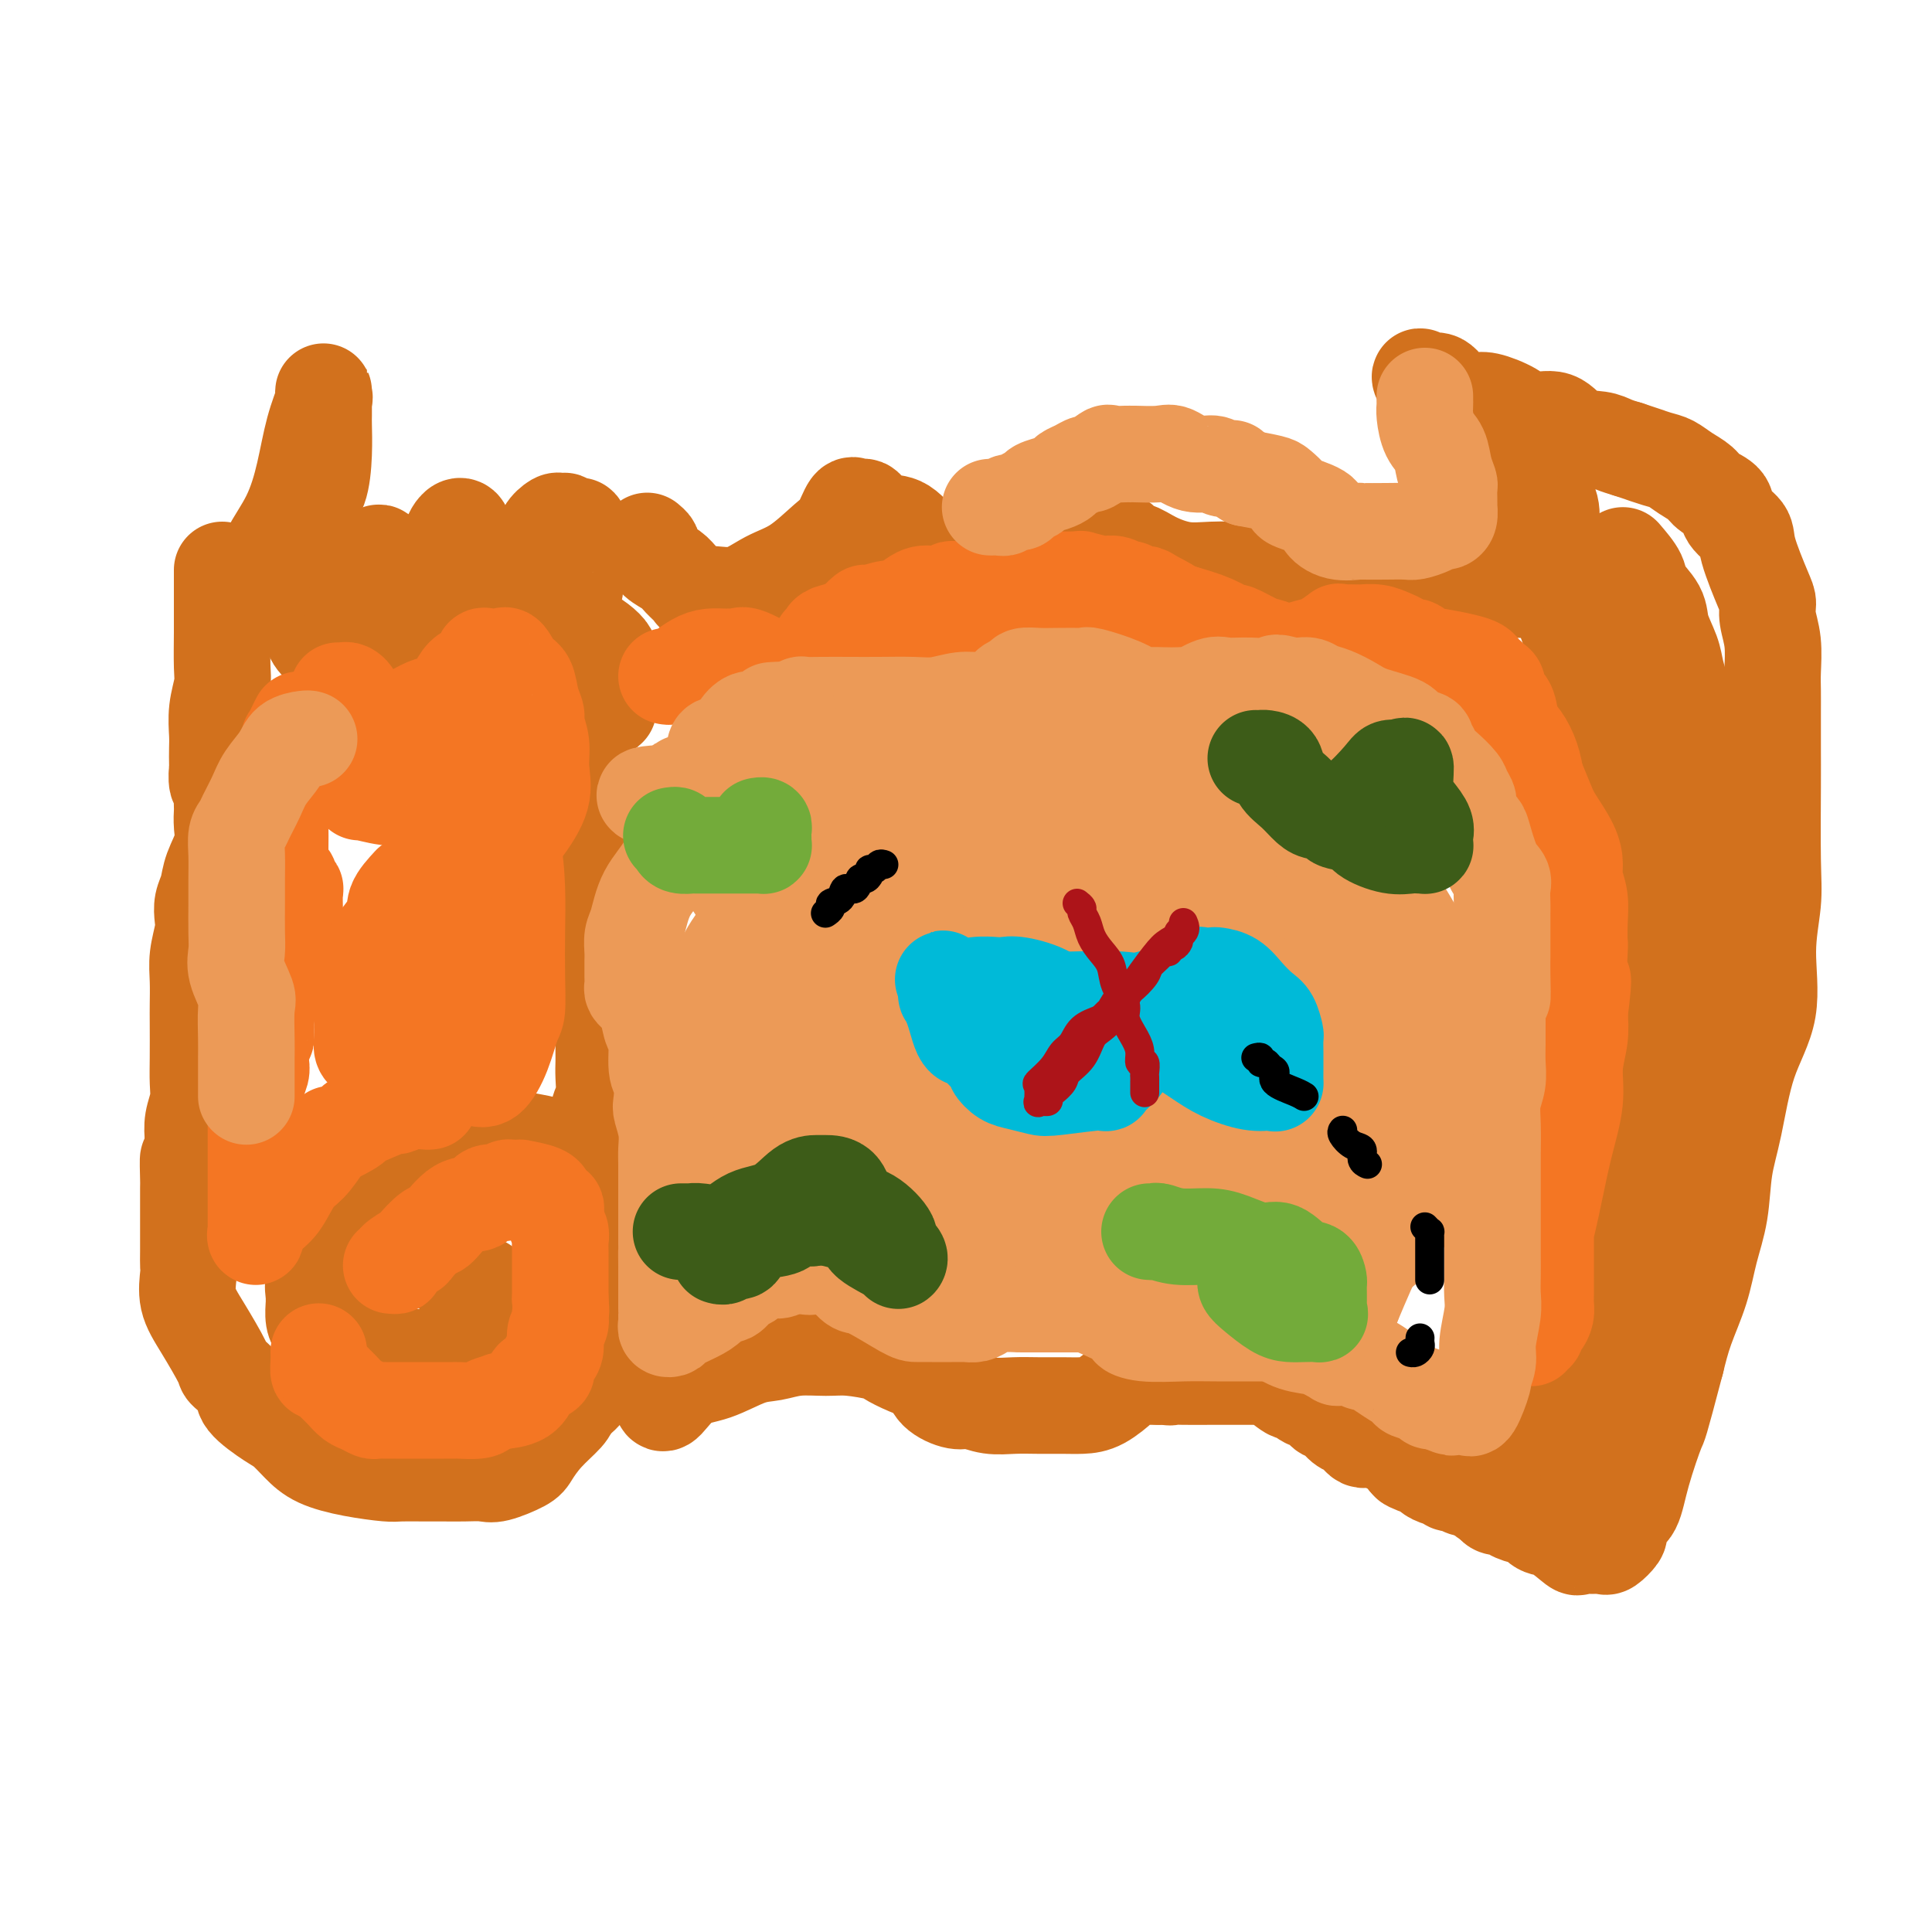 <svg viewBox='0 0 400 400' version='1.1' xmlns='http://www.w3.org/2000/svg' xmlns:xlink='http://www.w3.org/1999/xlink'><g fill='none' stroke='rgb(210,113,29)' stroke-width='20' stroke-linecap='round' stroke-linejoin='round'><path d='M51,124c-0.023,-0.017 -0.046,-0.034 0,0c0.046,0.034 0.162,0.120 1,-1c0.838,-1.120 2.398,-3.445 3,-5c0.602,-1.555 0.246,-2.340 1,-4c0.754,-1.660 2.619,-4.195 4,-7c1.381,-2.805 2.279,-5.881 3,-9c0.721,-3.119 1.265,-6.281 2,-9c0.735,-2.719 1.661,-4.995 2,-6c0.339,-1.005 0.091,-0.739 0,-1c-0.091,-0.261 -0.024,-1.048 0,-1c0.024,0.048 0.005,0.933 0,2c-0.005,1.067 0.005,2.316 0,3c-0.005,0.684 -0.026,0.801 0,2c0.026,1.199 0.098,3.478 0,6c-0.098,2.522 -0.366,5.286 -1,7c-0.634,1.714 -1.634,2.376 -2,4c-0.366,1.624 -0.099,4.209 0,6c0.099,1.791 0.031,2.787 0,4c-0.031,1.213 -0.024,2.642 0,4c0.024,1.358 0.066,2.644 0,4c-0.066,1.356 -0.238,2.780 0,4c0.238,1.220 0.887,2.236 1,3c0.113,0.764 -0.309,1.277 0,2c0.309,0.723 1.348,1.655 2,2c0.652,0.345 0.917,0.103 1,0c0.083,-0.103 -0.016,-0.066 0,0c0.016,0.066 0.147,0.162 1,-1c0.853,-1.162 2.426,-3.581 4,-6'/><path d='M73,127c0.990,-1.715 0.464,-2.503 1,-4c0.536,-1.497 2.133,-3.705 3,-5c0.867,-1.295 1.002,-1.679 1,-2c-0.002,-0.321 -0.141,-0.581 0,-1c0.141,-0.419 0.564,-0.999 1,0c0.436,0.999 0.887,3.578 1,5c0.113,1.422 -0.113,1.689 0,3c0.113,1.311 0.564,3.666 1,5c0.436,1.334 0.859,1.649 1,2c0.141,0.351 0.002,0.740 0,1c-0.002,0.260 0.133,0.391 1,0c0.867,-0.391 2.466,-1.305 3,-2c0.534,-0.695 0.002,-1.171 0,-2c-0.002,-0.829 0.525,-2.011 2,-5c1.475,-2.989 3.896,-7.784 5,-10c1.104,-2.216 0.890,-1.852 1,-2c0.110,-0.148 0.545,-0.808 1,-1c0.455,-0.192 0.930,0.085 1,1c0.070,0.915 -0.266,2.470 0,4c0.266,1.530 1.132,3.037 2,4c0.868,0.963 1.738,1.382 2,2c0.262,0.618 -0.083,1.436 0,2c0.083,0.564 0.595,0.876 1,1c0.405,0.124 0.702,0.062 1,0'/><path d='M102,123c1.584,2.180 2.044,0.631 2,0c-0.044,-0.631 -0.594,-0.345 0,-1c0.594,-0.655 2.330,-2.253 4,-4c1.670,-1.747 3.275,-3.645 4,-5c0.725,-1.355 0.571,-2.168 1,-3c0.429,-0.832 1.442,-1.683 2,-2c0.558,-0.317 0.661,-0.101 1,0c0.339,0.101 0.914,0.086 1,0c0.086,-0.086 -0.317,-0.244 0,0c0.317,0.244 1.353,0.890 2,1c0.647,0.110 0.905,-0.315 1,0c0.095,0.315 0.026,1.369 0,2c-0.026,0.631 -0.011,0.840 0,1c0.011,0.160 0.018,0.270 0,1c-0.018,0.730 -0.061,2.080 0,3c0.061,0.920 0.227,1.412 0,2c-0.227,0.588 -0.846,1.273 -1,2c-0.154,0.727 0.157,1.497 0,2c-0.157,0.503 -0.783,0.740 -1,1c-0.217,0.260 -0.024,0.545 0,1c0.024,0.455 -0.119,1.081 0,2c0.119,0.919 0.501,2.130 1,3c0.499,0.870 1.114,1.398 2,2c0.886,0.602 2.041,1.277 3,2c0.959,0.723 1.721,1.493 2,2c0.279,0.507 0.075,0.752 0,1c-0.075,0.248 -0.021,0.499 0,1c0.021,0.501 0.011,1.250 0,2'/><path d='M126,139c1.233,1.873 0.317,0.055 0,1c-0.317,0.945 -0.034,4.652 0,6c0.034,1.348 -0.179,0.338 -1,1c-0.821,0.662 -2.248,2.996 -3,5c-0.752,2.004 -0.828,3.678 -1,5c-0.172,1.322 -0.438,2.292 -1,3c-0.562,0.708 -1.419,1.152 -2,2c-0.581,0.848 -0.886,2.099 -1,3c-0.114,0.901 -0.038,1.453 0,2c0.038,0.547 0.037,1.091 0,2c-0.037,0.909 -0.112,2.185 0,3c0.112,0.815 0.410,1.170 1,2c0.590,0.830 1.472,2.136 2,3c0.528,0.864 0.702,1.287 1,2c0.298,0.713 0.721,1.715 1,3c0.279,1.285 0.415,2.851 1,4c0.585,1.149 1.621,1.881 2,3c0.379,1.119 0.102,2.624 0,4c-0.102,1.376 -0.027,2.622 0,4c0.027,1.378 0.007,2.890 0,4c-0.007,1.110 -0.002,1.820 0,3c0.002,1.180 0.001,2.829 0,4c-0.001,1.171 -0.000,1.863 0,3c0.000,1.137 0.001,2.720 0,4c-0.001,1.280 -0.004,2.257 0,3c0.004,0.743 0.016,1.252 0,2c-0.016,0.748 -0.060,1.736 0,3c0.060,1.264 0.222,2.803 0,4c-0.222,1.197 -0.829,2.053 -1,3c-0.171,0.947 0.094,1.985 0,3c-0.094,1.015 -0.547,2.008 -1,3'/><path d='M123,236c-0.309,7.469 -0.083,2.641 0,1c0.083,-1.641 0.022,-0.096 0,1c-0.022,1.096 -0.006,1.742 0,2c0.006,0.258 0.003,0.129 0,0'/><path d='M46,118c0.001,1.339 0.001,2.678 0,4c-0.001,1.322 -0.004,2.628 0,4c0.004,1.372 0.015,2.811 0,5c-0.015,2.189 -0.057,5.127 0,7c0.057,1.873 0.211,2.681 0,4c-0.211,1.319 -0.788,3.149 -1,5c-0.212,1.851 -0.058,3.722 0,5c0.058,1.278 0.019,1.964 0,3c-0.019,1.036 -0.019,2.422 0,3c0.019,0.578 0.058,0.348 0,1c-0.058,0.652 -0.211,2.187 0,3c0.211,0.813 0.788,0.906 1,1c0.212,0.094 0.059,0.190 0,1c-0.059,0.810 -0.022,2.334 0,3c0.022,0.666 0.031,0.475 0,1c-0.031,0.525 -0.103,1.768 0,3c0.103,1.232 0.381,2.455 0,4c-0.381,1.545 -1.422,3.412 -2,5c-0.578,1.588 -0.695,2.896 -1,4c-0.305,1.104 -0.800,2.005 -1,3c-0.200,0.995 -0.106,2.083 0,3c0.106,0.917 0.225,1.663 0,3c-0.225,1.337 -0.792,3.267 -1,5c-0.208,1.733 -0.056,3.271 0,5c0.056,1.729 0.016,3.648 0,5c-0.016,1.352 -0.008,2.136 0,4c0.008,1.864 0.016,4.809 0,7c-0.016,2.191 -0.056,3.629 0,5c0.056,1.371 0.207,2.677 0,4c-0.207,1.323 -0.774,2.664 -1,4c-0.226,1.336 -0.113,2.668 0,4'/><path d='M40,236c-0.536,8.255 -0.876,4.392 -1,4c-0.124,-0.392 -0.033,2.685 0,4c0.033,1.315 0.009,0.867 0,2c-0.009,1.133 -0.002,3.848 0,5c0.002,1.152 -0.001,0.740 0,2c0.001,1.260 0.008,4.192 0,6c-0.008,1.808 -0.029,2.492 0,3c0.029,0.508 0.110,0.841 0,2c-0.110,1.159 -0.410,3.143 0,5c0.410,1.857 1.531,3.587 3,6c1.469,2.413 3.286,5.508 4,7c0.714,1.492 0.326,1.382 1,2c0.674,0.618 2.410,1.964 3,3c0.590,1.036 0.035,1.762 1,3c0.965,1.238 3.452,2.990 5,4c1.548,1.010 2.159,1.280 3,2c0.841,0.720 1.913,1.892 3,3c1.087,1.108 2.188,2.153 4,3c1.812,0.847 4.336,1.495 7,2c2.664,0.505 5.468,0.868 7,1c1.532,0.132 1.793,0.035 3,0c1.207,-0.035 3.360,-0.008 5,0c1.640,0.008 2.769,-0.004 4,0c1.231,0.004 2.566,0.025 4,0c1.434,-0.025 2.966,-0.095 4,0c1.034,0.095 1.569,0.356 3,0c1.431,-0.356 3.756,-1.327 5,-2c1.244,-0.673 1.406,-1.046 2,-2c0.594,-0.954 1.622,-2.488 3,-4c1.378,-1.512 3.108,-3.004 4,-4c0.892,-0.996 0.946,-1.498 1,-2'/><path d='M118,291c2.908,-2.656 2.678,-2.297 3,-3c0.322,-0.703 1.197,-2.469 2,-4c0.803,-1.531 1.536,-2.828 2,-4c0.464,-1.172 0.661,-2.219 1,-4c0.339,-1.781 0.820,-4.296 1,-6c0.180,-1.704 0.061,-2.595 0,-4c-0.061,-1.405 -0.062,-3.323 0,-5c0.062,-1.677 0.186,-3.114 0,-5c-0.186,-1.886 -0.683,-4.221 -1,-6c-0.317,-1.779 -0.455,-3.002 -1,-4c-0.545,-0.998 -1.497,-1.770 -3,-3c-1.503,-1.230 -3.556,-2.918 -5,-4c-1.444,-1.082 -2.280,-1.558 -4,-2c-1.720,-0.442 -4.324,-0.850 -5,-1c-0.676,-0.150 0.575,-0.041 0,0c-0.575,0.041 -2.975,0.015 -4,0c-1.025,-0.015 -0.674,-0.020 -1,0c-0.326,0.020 -1.328,0.064 -2,0c-0.672,-0.064 -1.013,-0.235 -2,0c-0.987,0.235 -2.620,0.878 -4,1c-1.380,0.122 -2.506,-0.276 -4,0c-1.494,0.276 -3.356,1.225 -5,2c-1.644,0.775 -3.069,1.376 -4,2c-0.931,0.624 -1.366,1.271 -2,2c-0.634,0.729 -1.467,1.539 -2,2c-0.533,0.461 -0.766,0.574 -1,1c-0.234,0.426 -0.469,1.164 -1,2c-0.531,0.836 -1.359,1.771 -2,3c-0.641,1.229 -1.096,2.754 -2,4c-0.904,1.246 -2.258,2.213 -3,3c-0.742,0.787 -0.871,1.393 -1,2'/><path d='M68,260c-3.177,3.564 -2.119,1.976 -2,2c0.119,0.024 -0.701,1.662 -1,3c-0.299,1.338 -0.077,2.376 0,3c0.077,0.624 0.010,0.836 0,1c-0.010,0.164 0.037,0.282 0,1c-0.037,0.718 -0.157,2.038 0,3c0.157,0.962 0.590,1.567 1,2c0.410,0.433 0.795,0.693 1,1c0.205,0.307 0.229,0.660 1,1c0.771,0.340 2.289,0.665 3,1c0.711,0.335 0.614,0.678 1,1c0.386,0.322 1.256,0.622 2,1c0.744,0.378 1.363,0.833 2,1c0.637,0.167 1.292,0.045 2,0c0.708,-0.045 1.470,-0.012 2,0c0.530,0.012 0.828,0.003 2,0c1.172,-0.003 3.217,-0.001 4,0c0.783,0.001 0.303,0.000 1,0c0.697,-0.000 2.572,-0.000 4,0c1.428,0.000 2.410,0.000 3,0c0.590,-0.000 0.789,-0.000 1,0c0.211,0.000 0.433,0.001 1,0c0.567,-0.001 1.480,-0.002 2,0c0.520,0.002 0.646,0.008 1,0c0.354,-0.008 0.936,-0.030 1,0c0.064,0.030 -0.389,0.110 0,0c0.389,-0.110 1.620,-0.411 2,-1c0.380,-0.589 -0.090,-1.466 0,-2c0.090,-0.534 0.740,-0.724 1,-1c0.260,-0.276 0.130,-0.638 0,-1'/><path d='M103,276c0.713,-0.973 -0.005,-0.905 0,-1c0.005,-0.095 0.735,-0.354 1,-1c0.265,-0.646 0.067,-1.678 0,-2c-0.067,-0.322 -0.003,0.068 0,0c0.003,-0.068 -0.056,-0.592 0,-1c0.056,-0.408 0.226,-0.698 0,-1c-0.226,-0.302 -0.849,-0.616 -1,-1c-0.151,-0.384 0.171,-0.839 0,-1c-0.171,-0.161 -0.834,-0.028 -1,0c-0.166,0.028 0.166,-0.049 0,0c-0.166,0.049 -0.830,0.225 -1,0c-0.170,-0.225 0.154,-0.853 0,-1c-0.154,-0.147 -0.786,0.185 -1,0c-0.214,-0.185 -0.008,-0.887 0,-1c0.008,-0.113 -0.180,0.362 -1,0c-0.820,-0.362 -2.271,-1.561 -3,-2c-0.729,-0.439 -0.735,-0.118 -1,0c-0.265,0.118 -0.790,0.034 -1,0c-0.210,-0.034 -0.105,-0.017 0,0'/><path d='M134,112c0.432,0.357 0.864,0.714 1,1c0.136,0.286 -0.023,0.500 0,1c0.023,0.500 0.229,1.287 1,2c0.771,0.713 2.108,1.353 3,2c0.892,0.647 1.339,1.300 2,2c0.661,0.700 1.536,1.446 2,2c0.464,0.554 0.516,0.916 1,1c0.484,0.084 1.400,-0.110 3,0c1.600,0.110 3.885,0.523 6,0c2.115,-0.523 4.062,-1.984 6,-3c1.938,-1.016 3.868,-1.589 6,-3c2.132,-1.411 4.465,-3.660 6,-5c1.535,-1.340 2.270,-1.770 3,-3c0.730,-1.230 1.453,-3.258 2,-4c0.547,-0.742 0.919,-0.197 1,0c0.081,0.197 -0.128,0.046 0,0c0.128,-0.046 0.592,0.012 1,0c0.408,-0.012 0.760,-0.094 1,0c0.240,0.094 0.367,0.364 1,1c0.633,0.636 1.772,1.638 3,2c1.228,0.362 2.545,0.083 4,1c1.455,0.917 3.049,3.031 4,4c0.951,0.969 1.258,0.795 2,1c0.742,0.205 1.917,0.789 3,1c1.083,0.211 2.073,0.048 3,0c0.927,-0.048 1.791,0.019 3,0c1.209,-0.019 2.762,-0.124 4,0c1.238,0.124 2.160,0.478 3,0c0.840,-0.478 1.596,-1.788 3,-3c1.404,-1.212 3.455,-2.326 5,-3c1.545,-0.674 2.584,-0.907 3,-1c0.416,-0.093 0.208,-0.047 0,0'/><path d='M220,108c1.810,-1.075 0.835,-0.262 1,0c0.165,0.262 1.468,-0.027 3,0c1.532,0.027 3.291,0.370 4,1c0.709,0.630 0.368,1.547 1,2c0.632,0.453 2.236,0.440 3,1c0.764,0.560 0.688,1.691 1,2c0.312,0.309 1.014,-0.204 2,0c0.986,0.204 2.258,1.127 4,2c1.742,0.873 3.956,1.698 6,2c2.044,0.302 3.917,0.081 6,0c2.083,-0.081 4.374,-0.021 6,0c1.626,0.021 2.587,0.005 3,0c0.413,-0.005 0.276,0.002 1,0c0.724,-0.002 2.307,-0.011 3,0c0.693,0.011 0.497,0.044 1,0c0.503,-0.044 1.706,-0.166 3,0c1.294,0.166 2.679,0.619 5,1c2.321,0.381 5.579,0.691 8,1c2.421,0.309 4.004,0.619 5,1c0.996,0.381 1.406,0.834 2,1c0.594,0.166 1.372,0.044 3,0c1.628,-0.044 4.106,-0.011 6,0c1.894,0.011 3.203,-0.000 5,0c1.797,0.000 4.083,0.012 6,0c1.917,-0.012 3.466,-0.047 5,0c1.534,0.047 3.052,0.176 4,0c0.948,-0.176 1.326,-0.655 2,-1c0.674,-0.345 1.643,-0.554 2,-1c0.357,-0.446 0.102,-1.127 0,-2c-0.102,-0.873 -0.051,-1.936 0,-3'/><path d='M321,115c0.617,-1.146 0.158,-0.513 0,-1c-0.158,-0.487 -0.017,-2.096 0,-3c0.017,-0.904 -0.090,-1.104 0,-2c0.090,-0.896 0.379,-2.489 0,-4c-0.379,-1.511 -1.425,-2.941 -2,-4c-0.575,-1.059 -0.678,-1.746 -2,-3c-1.322,-1.254 -3.863,-3.074 -6,-5c-2.137,-1.926 -3.869,-3.957 -5,-5c-1.131,-1.043 -1.661,-1.098 -3,-2c-1.339,-0.902 -3.488,-2.651 -5,-4c-1.512,-1.349 -2.387,-2.299 -3,-3c-0.613,-0.701 -0.964,-1.154 -1,-1c-0.036,0.154 0.242,0.916 1,1c0.758,0.084 1.995,-0.508 3,0c1.005,0.508 1.779,2.116 3,3c1.221,0.884 2.889,1.043 4,1c1.111,-0.043 1.663,-0.288 3,0c1.337,0.288 3.457,1.110 5,2c1.543,0.890 2.510,1.849 4,2c1.490,0.151 3.504,-0.507 5,0c1.496,0.507 2.473,2.177 4,3c1.527,0.823 3.603,0.798 5,1c1.397,0.202 2.113,0.629 3,1c0.887,0.371 1.943,0.685 3,1'/><path d='M337,93c7.034,2.341 3.618,1.193 3,1c-0.618,-0.193 1.562,0.567 3,1c1.438,0.433 2.134,0.538 3,1c0.866,0.462 1.904,1.281 3,2c1.096,0.719 2.252,1.336 3,2c0.748,0.664 1.087,1.373 2,2c0.913,0.627 2.398,1.173 3,2c0.602,0.827 0.319,1.936 1,3c0.681,1.064 2.325,2.082 3,3c0.675,0.918 0.381,1.734 1,4c0.619,2.266 2.152,5.982 3,8c0.848,2.018 1.012,2.338 1,3c-0.012,0.662 -0.199,1.665 0,3c0.199,1.335 0.785,3.003 1,5c0.215,1.997 0.058,4.324 0,6c-0.058,1.676 -0.016,2.701 0,4c0.016,1.299 0.005,2.871 0,5c-0.005,2.129 -0.006,4.815 0,7c0.006,2.185 0.019,3.869 0,8c-0.019,4.131 -0.070,10.709 0,15c0.070,4.291 0.262,6.294 0,9c-0.262,2.706 -0.977,6.113 -1,10c-0.023,3.887 0.647,8.252 0,12c-0.647,3.748 -2.610,6.877 -4,11c-1.390,4.123 -2.206,9.240 -3,13c-0.794,3.760 -1.567,6.163 -2,9c-0.433,2.837 -0.525,6.108 -1,9c-0.475,2.892 -1.334,5.404 -2,8c-0.666,2.596 -1.141,5.276 -2,8c-0.859,2.724 -2.103,5.493 -3,8c-0.897,2.507 -1.449,4.754 -2,7'/><path d='M347,282c-3.687,14.024 -3.404,12.584 -4,14c-0.596,1.416 -2.072,5.689 -3,9c-0.928,3.311 -1.307,5.661 -2,7c-0.693,1.339 -1.701,1.667 -2,2c-0.299,0.333 0.109,0.671 0,1c-0.109,0.329 -0.736,0.648 -1,1c-0.264,0.352 -0.166,0.735 0,1c0.166,0.265 0.399,0.411 0,1c-0.399,0.589 -1.431,1.622 -2,2c-0.569,0.378 -0.676,0.102 -1,0c-0.324,-0.102 -0.865,-0.028 -1,0c-0.135,0.028 0.135,0.010 0,0c-0.135,-0.010 -0.676,-0.014 -1,0c-0.324,0.014 -0.432,0.044 -1,0c-0.568,-0.044 -1.595,-0.163 -2,0c-0.405,0.163 -0.186,0.609 -1,0c-0.814,-0.609 -2.660,-2.271 -4,-3c-1.340,-0.729 -2.175,-0.525 -3,-1c-0.825,-0.475 -1.639,-1.629 -2,-2c-0.361,-0.371 -0.268,0.042 -1,0c-0.732,-0.042 -2.289,-0.537 -3,-1c-0.711,-0.463 -0.576,-0.894 -1,-1c-0.424,-0.106 -1.407,0.113 -2,0c-0.593,-0.113 -0.797,-0.556 -1,-1'/><path d='M309,311c-3.823,-1.861 -1.382,-2.015 -1,-2c0.382,0.015 -1.295,0.198 -2,0c-0.705,-0.198 -0.438,-0.777 0,-1c0.438,-0.223 1.047,-0.088 2,-1c0.953,-0.912 2.249,-2.870 3,-4c0.751,-1.130 0.957,-1.432 1,-2c0.043,-0.568 -0.076,-1.400 1,-3c1.076,-1.600 3.347,-3.967 4,-5c0.653,-1.033 -0.312,-0.734 0,-2c0.312,-1.266 1.900,-4.099 3,-6c1.100,-1.901 1.713,-2.869 2,-4c0.287,-1.131 0.249,-2.423 1,-4c0.751,-1.577 2.291,-3.437 3,-5c0.709,-1.563 0.586,-2.828 1,-4c0.414,-1.172 1.364,-2.252 2,-4c0.636,-1.748 0.958,-4.163 1,-5c0.042,-0.837 -0.195,-0.095 0,-1c0.195,-0.905 0.822,-3.458 1,-5c0.178,-1.542 -0.093,-2.072 0,-3c0.093,-0.928 0.550,-2.252 1,-3c0.450,-0.748 0.891,-0.919 1,-2c0.109,-1.081 -0.115,-3.073 0,-4c0.115,-0.927 0.569,-0.788 1,-2c0.431,-1.212 0.837,-3.775 1,-5c0.163,-1.225 0.081,-1.113 0,-1'/><path d='M335,233c0.863,-6.250 0.020,-6.376 0,-7c-0.020,-0.624 0.783,-1.746 1,-3c0.217,-1.254 -0.152,-2.641 0,-4c0.152,-1.359 0.825,-2.690 1,-4c0.175,-1.310 -0.149,-2.601 0,-4c0.149,-1.399 0.772,-2.908 1,-4c0.228,-1.092 0.061,-1.768 0,-3c-0.061,-1.232 -0.016,-3.022 0,-5c0.016,-1.978 0.004,-4.145 0,-5c-0.004,-0.855 -0.001,-0.397 0,-1c0.001,-0.603 -0.000,-2.268 0,-4c0.000,-1.732 0.002,-3.533 0,-5c-0.002,-1.467 -0.007,-2.601 0,-4c0.007,-1.399 0.027,-3.063 0,-4c-0.027,-0.937 -0.100,-1.148 0,-2c0.100,-0.852 0.374,-2.346 0,-4c-0.374,-1.654 -1.396,-3.468 -2,-5c-0.604,-1.532 -0.791,-2.781 -1,-4c-0.209,-1.219 -0.441,-2.408 -1,-4c-0.559,-1.592 -1.445,-3.586 -2,-5c-0.555,-1.414 -0.778,-2.248 -1,-3c-0.222,-0.752 -0.443,-1.422 -1,-3c-0.557,-1.578 -1.450,-4.063 -2,-6c-0.550,-1.937 -0.759,-3.324 -1,-4c-0.241,-0.676 -0.516,-0.640 -1,-2c-0.484,-1.360 -1.177,-4.114 -2,-6c-0.823,-1.886 -1.776,-2.903 -2,-4c-0.224,-1.097 0.280,-2.273 0,-4c-0.280,-1.727 -1.345,-4.003 -2,-5c-0.655,-0.997 -0.902,-0.713 -1,-1c-0.098,-0.287 -0.049,-1.143 0,-2'/><path d='M319,112c-2.761,-8.976 -0.162,-2.416 1,0c1.162,2.416 0.889,0.687 1,0c0.111,-0.687 0.608,-0.331 1,0c0.392,0.331 0.680,0.636 1,1c0.320,0.364 0.671,0.787 1,1c0.329,0.213 0.637,0.216 1,1c0.363,0.784 0.780,2.350 1,3c0.220,0.650 0.243,0.385 1,1c0.757,0.615 2.249,2.111 3,3c0.751,0.889 0.761,1.169 1,2c0.239,0.831 0.708,2.211 1,3c0.292,0.789 0.408,0.988 1,2c0.592,1.012 1.661,2.837 2,5c0.339,2.163 -0.053,4.665 0,6c0.053,1.335 0.550,1.502 1,2c0.450,0.498 0.852,1.326 1,2c0.148,0.674 0.042,1.192 0,2c-0.042,0.808 -0.021,1.904 0,3'/><path d='M337,149c1.083,4.522 0.290,2.326 0,2c-0.290,-0.326 -0.078,1.219 0,2c0.078,0.781 0.021,0.797 0,1c-0.021,0.203 -0.006,0.593 0,1c0.006,0.407 0.002,0.831 0,1c-0.002,0.169 -0.001,0.085 0,0'/><path d='M336,115c1.242,1.449 2.483,2.898 3,4c0.517,1.102 0.309,1.858 1,3c0.691,1.142 2.280,2.669 3,4c0.720,1.331 0.571,2.467 1,4c0.429,1.533 1.435,3.463 2,5c0.565,1.537 0.687,2.682 1,4c0.313,1.318 0.816,2.808 1,4c0.184,1.192 0.049,2.087 0,3c-0.049,0.913 -0.013,1.844 0,3c0.013,1.156 0.004,2.536 0,4c-0.004,1.464 -0.001,3.011 0,5c0.001,1.989 0.000,4.421 0,6c-0.000,1.579 0.000,2.305 0,4c-0.000,1.695 -0.000,4.359 0,6c0.000,1.641 0.001,2.260 0,3c-0.001,0.740 -0.004,1.603 0,3c0.004,1.397 0.015,3.330 0,5c-0.015,1.670 -0.056,3.076 0,5c0.056,1.924 0.208,4.365 0,6c-0.208,1.635 -0.778,2.464 -1,4c-0.222,1.536 -0.097,3.779 0,5c0.097,1.221 0.166,1.419 0,3c-0.166,1.581 -0.566,4.545 -1,6c-0.434,1.455 -0.901,1.401 -1,2c-0.099,0.599 0.170,1.850 0,3c-0.170,1.150 -0.777,2.198 -1,3c-0.223,0.802 -0.060,1.359 0,2c0.060,0.641 0.016,1.365 0,2c-0.016,0.635 -0.005,1.181 0,2c0.005,0.819 0.002,1.909 0,3'/><path d='M344,231c-0.862,14.109 -1.018,5.383 -1,3c0.018,-2.383 0.211,1.577 0,4c-0.211,2.423 -0.827,3.309 -1,4c-0.173,0.691 0.097,1.186 0,2c-0.097,0.814 -0.561,1.947 -1,3c-0.439,1.053 -0.852,2.025 -1,3c-0.148,0.975 -0.030,1.953 0,3c0.030,1.047 -0.029,2.162 0,3c0.029,0.838 0.147,1.400 0,2c-0.147,0.600 -0.560,1.237 -1,2c-0.440,0.763 -0.906,1.650 -1,3c-0.094,1.350 0.186,3.163 0,4c-0.186,0.837 -0.838,0.697 -1,1c-0.162,0.303 0.167,1.047 0,2c-0.167,0.953 -0.829,2.115 -1,3c-0.171,0.885 0.150,1.495 0,2c-0.150,0.505 -0.772,0.906 -1,1c-0.228,0.094 -0.061,-0.119 0,0c0.061,0.119 0.016,0.571 0,1c-0.016,0.429 -0.005,0.837 0,1c0.005,0.163 0.002,0.082 0,0'/><path d='M137,290c0.104,0.415 0.207,0.830 1,0c0.793,-0.830 2.275,-2.906 4,-4c1.725,-1.094 3.693,-1.207 6,-2c2.307,-0.793 4.953,-2.266 7,-3c2.047,-0.734 3.494,-0.729 5,-1c1.506,-0.271 3.070,-0.817 5,-1c1.930,-0.183 4.227,-0.004 6,0c1.773,0.004 3.021,-0.165 5,0c1.979,0.165 4.688,0.666 6,1c1.312,0.334 1.226,0.500 2,1c0.774,0.500 2.408,1.334 4,2c1.592,0.666 3.142,1.163 4,2c0.858,0.837 1.026,2.014 2,3c0.974,0.986 2.755,1.781 4,2c1.245,0.219 1.953,-0.138 3,0c1.047,0.138 2.432,0.769 4,1c1.568,0.231 3.317,0.061 5,0c1.683,-0.061 3.299,-0.013 5,0c1.701,0.013 3.487,-0.010 5,0c1.513,0.010 2.752,0.051 4,0c1.248,-0.051 2.506,-0.196 4,-1c1.494,-0.804 3.225,-2.268 4,-3c0.775,-0.732 0.594,-0.732 1,-1c0.406,-0.268 1.397,-0.804 2,-1c0.603,-0.196 0.816,-0.053 1,0c0.184,0.053 0.338,0.015 1,0c0.662,-0.015 1.831,-0.008 3,0'/><path d='M240,285c2.879,-0.928 2.077,-0.249 2,0c-0.077,0.249 0.569,0.067 1,0c0.431,-0.067 0.645,-0.018 2,0c1.355,0.018 3.849,0.005 6,0c2.151,-0.005 3.957,-0.000 5,0c1.043,0.000 1.323,-0.003 2,0c0.677,0.003 1.751,0.013 2,0c0.249,-0.013 -0.328,-0.048 0,0c0.328,0.048 1.561,0.179 2,0c0.439,-0.179 0.082,-0.666 1,0c0.918,0.666 3.110,2.487 4,3c0.890,0.513 0.479,-0.281 1,0c0.521,0.281 1.974,1.637 3,2c1.026,0.363 1.627,-0.268 2,0c0.373,0.268 0.520,1.433 1,2c0.480,0.567 1.295,0.534 2,1c0.705,0.466 1.302,1.431 2,2c0.698,0.569 1.496,0.741 2,1c0.504,0.259 0.712,0.606 1,1c0.288,0.394 0.654,0.837 1,1c0.346,0.163 0.670,0.048 1,0c0.330,-0.048 0.666,-0.028 1,0c0.334,0.028 0.666,0.064 1,0c0.334,-0.064 0.671,-0.227 1,0c0.329,0.227 0.649,0.843 1,1c0.351,0.157 0.734,-0.147 1,0c0.266,0.147 0.414,0.744 1,1c0.586,0.256 1.611,0.172 2,0c0.389,-0.172 0.143,-0.431 0,0c-0.143,0.431 -0.184,1.552 0,2c0.184,0.448 0.592,0.224 1,0'/><path d='M292,302c4.437,2.856 1.030,1.497 0,1c-1.030,-0.497 0.317,-0.130 1,0c0.683,0.130 0.703,0.023 1,0c0.297,-0.023 0.871,0.036 1,0c0.129,-0.036 -0.187,-0.168 0,0c0.187,0.168 0.876,0.637 1,1c0.124,0.363 -0.318,0.619 0,1c0.318,0.381 1.395,0.886 2,1c0.605,0.114 0.739,-0.162 1,0c0.261,0.162 0.648,0.761 1,1c0.352,0.239 0.669,0.117 1,0c0.331,-0.117 0.677,-0.227 1,0c0.323,0.227 0.623,0.793 1,1c0.377,0.207 0.832,0.056 1,0c0.168,-0.056 0.048,-0.016 0,0c-0.048,0.016 -0.024,0.008 0,0'/><path d='M329,307c-0.121,0.211 -0.243,0.421 0,0c0.243,-0.421 0.850,-1.474 1,-2c0.150,-0.526 -0.156,-0.527 0,-1c0.156,-0.473 0.774,-1.420 1,-2c0.226,-0.580 0.061,-0.794 0,-1c-0.061,-0.206 -0.016,-0.403 0,-1c0.016,-0.597 0.004,-1.593 0,-2c-0.004,-0.407 -0.001,-0.225 0,-1c0.001,-0.775 0.000,-2.507 0,-3c-0.000,-0.493 -0.000,0.252 0,0c0.000,-0.252 0.000,-1.501 0,-2c-0.000,-0.499 -0.000,-0.250 0,0'/></g>
<g fill='none' stroke='rgb(244,118,35)' stroke-width='20' stroke-linecap='round' stroke-linejoin='round'><path d='M62,149c-0.312,0.603 -0.623,1.207 -1,2c-0.377,0.793 -0.818,1.776 -1,2c-0.182,0.224 -0.105,-0.312 0,0c0.105,0.312 0.238,1.473 0,2c-0.238,0.527 -0.848,0.421 -1,1c-0.152,0.579 0.156,1.842 0,3c-0.156,1.158 -0.774,2.211 -1,3c-0.226,0.789 -0.060,1.314 0,2c0.060,0.686 0.015,1.534 0,3c-0.015,1.466 -0.001,3.549 0,4c0.001,0.451 -0.010,-0.729 0,0c0.010,0.729 0.040,3.366 0,5c-0.040,1.634 -0.151,2.266 0,3c0.151,0.734 0.562,1.571 1,2c0.438,0.429 0.902,0.451 1,1c0.098,0.549 -0.170,1.624 0,2c0.170,0.376 0.777,0.052 1,0c0.223,-0.052 0.061,0.168 0,1c-0.061,0.832 -0.020,2.278 0,3c0.020,0.722 0.020,0.722 0,1c-0.020,0.278 -0.060,0.833 0,2c0.060,1.167 0.218,2.946 0,4c-0.218,1.054 -0.814,1.384 -1,2c-0.186,0.616 0.037,1.518 0,2c-0.037,0.482 -0.335,0.544 -1,1c-0.665,0.456 -1.699,1.305 -2,2c-0.301,0.695 0.129,1.236 0,2c-0.129,0.764 -0.818,1.751 -1,2c-0.182,0.249 0.143,-0.241 0,0c-0.143,0.241 -0.755,1.212 -1,2c-0.245,0.788 -0.122,1.394 0,2'/><path d='M55,210c-0.924,2.373 -0.233,0.806 0,1c0.233,0.194 0.010,2.149 0,3c-0.010,0.851 0.195,0.597 0,1c-0.195,0.403 -0.788,1.461 -1,2c-0.212,0.539 -0.043,0.557 0,1c0.043,0.443 -0.041,1.312 0,2c0.041,0.688 0.207,1.197 0,2c-0.207,0.803 -0.788,1.902 -1,3c-0.212,1.098 -0.057,2.197 0,3c0.057,0.803 0.015,1.312 0,2c-0.015,0.688 -0.004,1.555 0,3c0.004,1.445 0.001,3.467 0,4c-0.001,0.533 -0.000,-0.425 0,0c0.000,0.425 0.000,2.232 0,4c-0.000,1.768 0.000,3.497 0,5c-0.000,1.503 -0.000,2.780 0,4c0.000,1.220 0.000,2.384 0,3c-0.000,0.616 -0.001,0.686 0,1c0.001,0.314 0.006,0.873 0,1c-0.006,0.127 -0.021,-0.179 0,0c0.021,0.179 0.077,0.844 0,1c-0.077,0.156 -0.289,-0.197 0,-1c0.289,-0.803 1.077,-2.055 2,-3c0.923,-0.945 1.979,-1.583 3,-3c1.021,-1.417 2.006,-3.612 3,-5c0.994,-1.388 1.998,-1.968 3,-3c1.002,-1.032 2.001,-2.516 3,-4'/><path d='M67,237c2.362,-3.274 1.268,-1.958 2,-2c0.732,-0.042 3.291,-1.441 4,-2c0.709,-0.559 -0.430,-0.279 1,-1c1.430,-0.721 5.431,-2.442 7,-3c1.569,-0.558 0.708,0.047 1,0c0.292,-0.047 1.738,-0.744 3,-1c1.262,-0.256 2.340,-0.069 3,0c0.660,0.069 0.903,0.020 1,0c0.097,-0.020 0.049,-0.010 0,0'/><path d='M81,262c0.511,0.054 1.023,0.108 1,0c-0.023,-0.108 -0.580,-0.379 0,-1c0.580,-0.621 2.296,-1.593 3,-2c0.704,-0.407 0.395,-0.251 1,-1c0.605,-0.749 2.125,-2.405 3,-3c0.875,-0.595 1.107,-0.130 2,-1c0.893,-0.870 2.449,-3.074 4,-4c1.551,-0.926 3.098,-0.574 4,-1c0.902,-0.426 1.158,-1.631 2,-2c0.842,-0.369 2.269,0.097 3,0c0.731,-0.097 0.767,-0.759 1,-1c0.233,-0.241 0.665,-0.062 1,0c0.335,0.062 0.573,0.007 1,0c0.427,-0.007 1.042,0.035 1,0c-0.042,-0.035 -0.740,-0.145 0,0c0.740,0.145 2.920,0.546 4,1c1.080,0.454 1.060,0.961 1,1c-0.060,0.039 -0.161,-0.390 0,0c0.161,0.390 0.583,1.599 1,2c0.417,0.401 0.830,-0.006 1,0c0.170,0.006 0.098,0.424 0,1c-0.098,0.576 -0.222,1.310 0,2c0.222,0.690 0.792,1.336 1,2c0.208,0.664 0.056,1.344 0,2c-0.056,0.656 -0.015,1.286 0,2c0.015,0.714 0.004,1.511 0,2c-0.004,0.489 -0.001,0.670 0,2c0.001,1.330 0.000,3.809 0,5c-0.000,1.191 -0.000,1.096 0,1'/><path d='M116,269c0.292,3.519 0.023,2.815 0,3c-0.023,0.185 0.200,1.258 0,2c-0.200,0.742 -0.822,1.154 -1,2c-0.178,0.846 0.089,2.125 0,3c-0.089,0.875 -0.535,1.346 -1,2c-0.465,0.654 -0.951,1.492 -1,2c-0.049,0.508 0.339,0.686 0,1c-0.339,0.314 -1.405,0.763 -2,1c-0.595,0.237 -0.720,0.262 -1,1c-0.280,0.738 -0.716,2.187 -2,3c-1.284,0.813 -3.416,0.988 -4,1c-0.584,0.012 0.381,-0.140 0,0c-0.381,0.140 -2.109,0.574 -3,1c-0.891,0.426 -0.946,0.846 -2,1c-1.054,0.154 -3.107,0.041 -4,0c-0.893,-0.041 -0.627,-0.011 -1,0c-0.373,0.011 -1.384,0.003 -2,0c-0.616,-0.003 -0.837,-0.001 -1,0c-0.163,0.001 -0.266,0.000 -1,0c-0.734,-0.000 -2.097,0.000 -3,0c-0.903,-0.000 -1.345,-0.000 -2,0c-0.655,0.000 -1.523,0.001 -2,0c-0.477,-0.001 -0.565,-0.003 -1,0c-0.435,0.003 -1.219,0.013 -2,0c-0.781,-0.013 -1.560,-0.048 -2,0c-0.440,0.048 -0.541,0.178 -1,0c-0.459,-0.178 -1.275,-0.664 -2,-1c-0.725,-0.336 -1.359,-0.523 -2,-1c-0.641,-0.477 -1.288,-1.244 -2,-2c-0.712,-0.756 -1.489,-1.502 -2,-2c-0.511,-0.498 -0.755,-0.749 -1,-1'/><path d='M68,285c-1.348,-1.016 -0.218,-0.055 0,0c0.218,0.055 -0.478,-0.795 -1,-1c-0.522,-0.205 -0.872,0.234 -1,0c-0.128,-0.234 -0.034,-1.140 0,-2c0.034,-0.860 0.010,-1.674 0,-2c-0.010,-0.326 -0.005,-0.163 0,0'/><path d='M70,143c0.343,0.025 0.686,0.051 1,0c0.314,-0.051 0.599,-0.178 1,0c0.401,0.178 0.919,0.661 1,1c0.081,0.339 -0.274,0.535 0,1c0.274,0.465 1.176,1.200 2,2c0.824,0.800 1.571,1.667 2,2c0.429,0.333 0.541,0.132 1,0c0.459,-0.132 1.265,-0.196 2,0c0.735,0.196 1.400,0.653 3,0c1.600,-0.653 4.137,-2.417 6,-3c1.863,-0.583 3.052,0.016 4,-1c0.948,-1.016 1.654,-3.645 3,-5c1.346,-1.355 3.330,-1.435 4,-2c0.670,-0.565 0.025,-1.615 0,-2c-0.025,-0.385 0.570,-0.106 1,0c0.430,0.106 0.695,0.039 1,0c0.305,-0.039 0.649,-0.048 1,0c0.351,0.048 0.710,0.155 1,0c0.290,-0.155 0.513,-0.571 1,0c0.487,0.571 1.240,2.129 2,3c0.760,0.871 1.528,1.054 2,2c0.472,0.946 0.647,2.656 1,4c0.353,1.344 0.882,2.321 1,3c0.118,0.679 -0.176,1.061 0,2c0.176,0.939 0.821,2.434 1,4c0.179,1.566 -0.110,3.204 0,5c0.110,1.796 0.617,3.749 0,6c-0.617,2.251 -2.358,4.798 -4,7c-1.642,2.202 -3.183,4.058 -4,6c-0.817,1.942 -0.908,3.971 -1,6'/><path d='M103,184c-2.088,3.942 -2.808,4.298 -3,6c-0.192,1.702 0.145,4.750 0,7c-0.145,2.250 -0.772,3.704 -1,5c-0.228,1.296 -0.057,2.436 0,4c0.057,1.564 0.001,3.552 0,5c-0.001,1.448 0.052,2.355 0,3c-0.052,0.645 -0.210,1.029 0,2c0.210,0.971 0.789,2.529 1,3c0.211,0.471 0.055,-0.144 0,0c-0.055,0.144 -0.008,1.049 0,1c0.008,-0.049 -0.022,-1.050 0,-2c0.022,-0.950 0.098,-1.848 0,-4c-0.098,-2.152 -0.369,-5.556 -1,-9c-0.631,-3.444 -1.622,-6.927 -3,-10c-1.378,-3.073 -3.144,-5.734 -4,-8c-0.856,-2.266 -0.803,-4.135 -1,-5c-0.197,-0.865 -0.644,-0.725 -1,-1c-0.356,-0.275 -0.621,-0.964 -1,-1c-0.379,-0.036 -0.872,0.583 -1,1c-0.128,0.417 0.109,0.634 0,1c-0.109,0.366 -0.565,0.882 -1,2c-0.435,1.118 -0.848,2.840 -1,4c-0.152,1.160 -0.043,1.760 0,3c0.043,1.240 0.022,3.120 0,5'/><path d='M86,196c-0.464,2.428 -0.125,0.497 0,1c0.125,0.503 0.037,3.441 0,5c-0.037,1.559 -0.021,1.738 0,2c0.021,0.262 0.047,0.606 0,1c-0.047,0.394 -0.167,0.836 0,1c0.167,0.164 0.622,0.049 1,0c0.378,-0.049 0.679,-0.032 1,0c0.321,0.032 0.660,0.078 1,0c0.340,-0.078 0.679,-0.279 1,0c0.321,0.279 0.625,1.037 1,0c0.375,-1.037 0.821,-3.868 1,-5c0.179,-1.132 0.089,-0.566 0,0'/><path d='M85,183c-1.280,1.388 -2.561,2.776 -3,4c-0.439,1.224 -0.037,2.284 -1,4c-0.963,1.716 -3.291,4.089 -4,6c-0.709,1.911 0.203,3.362 0,5c-0.203,1.638 -1.519,3.465 -2,5c-0.481,1.535 -0.126,2.778 0,4c0.126,1.222 0.024,2.422 0,3c-0.024,0.578 0.031,0.533 0,1c-0.031,0.467 -0.148,1.446 0,2c0.148,0.554 0.562,0.684 1,1c0.438,0.316 0.901,0.817 1,1c0.099,0.183 -0.166,0.049 0,0c0.166,-0.049 0.762,-0.014 1,0c0.238,0.014 0.119,0.007 0,0'/><path d='M91,221c0.455,-0.121 0.910,-0.243 1,0c0.090,0.243 -0.185,0.850 0,1c0.185,0.150 0.829,-0.157 1,0c0.171,0.157 -0.131,0.778 0,1c0.131,0.222 0.696,0.046 1,0c0.304,-0.046 0.347,0.037 1,0c0.653,-0.037 1.916,-0.194 3,0c1.084,0.194 1.989,0.741 3,0c1.011,-0.741 2.127,-2.768 3,-5c0.873,-2.232 1.502,-4.669 2,-6c0.498,-1.331 0.864,-1.554 1,-3c0.136,-1.446 0.043,-4.113 0,-7c-0.043,-2.887 -0.037,-5.993 0,-9c0.037,-3.007 0.104,-5.914 0,-9c-0.104,-3.086 -0.380,-6.351 -1,-9c-0.620,-2.649 -1.583,-4.683 -2,-6c-0.417,-1.317 -0.288,-1.916 -1,-3c-0.712,-1.084 -2.264,-2.654 -3,-4c-0.736,-1.346 -0.654,-2.470 -1,-3c-0.346,-0.530 -1.119,-0.467 -2,-1c-0.881,-0.533 -1.868,-1.661 -3,-2c-1.132,-0.339 -2.407,0.112 -4,0c-1.593,-0.112 -3.502,-0.788 -5,-1c-1.498,-0.212 -2.583,0.040 -4,0c-1.417,-0.040 -3.164,-0.371 -4,0c-0.836,0.371 -0.760,1.444 -1,2c-0.240,0.556 -0.796,0.597 -1,1c-0.204,0.403 -0.055,1.170 0,2c0.055,0.830 0.015,1.723 0,2c-0.015,0.277 -0.004,-0.064 0,0c0.004,0.064 0.002,0.532 0,1'/><path d='M75,163c-0.544,1.404 -0.903,0.913 0,1c0.903,0.087 3.070,0.753 5,1c1.930,0.247 3.625,0.074 5,0c1.375,-0.074 2.431,-0.050 4,0c1.569,0.050 3.650,0.126 5,0c1.350,-0.126 1.969,-0.453 3,0c1.031,0.453 2.473,1.686 3,2c0.527,0.314 0.140,-0.291 0,0c-0.140,0.291 -0.034,1.479 0,2c0.034,0.521 -0.005,0.374 0,1c0.005,0.626 0.053,2.023 0,3c-0.053,0.977 -0.207,1.532 0,2c0.207,0.468 0.773,0.848 1,1c0.227,0.152 0.113,0.076 0,0'/><path d='M138,140c0.268,0.061 0.537,0.121 1,0c0.463,-0.121 1.122,-0.425 2,-1c0.878,-0.575 1.976,-1.421 3,-2c1.024,-0.579 1.975,-0.890 3,-1c1.025,-0.110 2.123,-0.019 3,0c0.877,0.019 1.532,-0.035 2,0c0.468,0.035 0.749,0.160 1,0c0.251,-0.160 0.473,-0.604 2,0c1.527,0.604 4.359,2.257 6,3c1.641,0.743 2.092,0.577 3,1c0.908,0.423 2.275,1.435 4,2c1.725,0.565 3.810,0.685 5,1c1.190,0.315 1.486,0.827 2,1c0.514,0.173 1.246,0.009 2,0c0.754,-0.009 1.529,0.138 3,0c1.471,-0.138 3.638,-0.562 6,-2c2.362,-1.438 4.919,-3.892 7,-6c2.081,-2.108 3.685,-3.871 5,-5c1.315,-1.129 2.339,-1.625 3,-2c0.661,-0.375 0.959,-0.630 1,-1c0.041,-0.370 -0.175,-0.857 0,-1c0.175,-0.143 0.740,0.057 1,0c0.260,-0.057 0.215,-0.373 1,0c0.785,0.373 2.398,1.435 4,2c1.602,0.565 3.192,0.635 6,2c2.808,1.365 6.835,4.026 9,5c2.165,0.974 2.467,0.262 3,0c0.533,-0.262 1.295,-0.075 2,0c0.705,0.075 1.352,0.037 2,0'/><path d='M230,136c4.776,1.077 3.216,-0.731 3,-2c-0.216,-1.269 0.913,-2.001 2,-3c1.087,-0.999 2.133,-2.267 3,-3c0.867,-0.733 1.557,-0.931 2,-1c0.443,-0.069 0.640,-0.008 1,0c0.360,0.008 0.884,-0.035 1,0c0.116,0.035 -0.175,0.150 0,0c0.175,-0.150 0.817,-0.566 2,0c1.183,0.566 2.907,2.113 4,3c1.093,0.887 1.555,1.114 4,2c2.445,0.886 6.875,2.430 9,3c2.125,0.570 1.947,0.165 3,0c1.053,-0.165 3.337,-0.090 4,0c0.663,0.090 -0.296,0.196 0,0c0.296,-0.196 1.845,-0.694 3,-1c1.155,-0.306 1.914,-0.422 3,-1c1.086,-0.578 2.499,-1.619 3,-2c0.501,-0.381 0.090,-0.103 0,0c-0.090,0.103 0.139,0.031 1,0c0.861,-0.031 2.353,-0.020 3,0c0.647,0.020 0.449,0.047 1,0c0.551,-0.047 1.849,-0.170 3,0c1.151,0.170 2.154,0.633 3,1c0.846,0.367 1.536,0.637 2,1c0.464,0.363 0.702,0.818 1,1c0.298,0.182 0.657,0.090 1,0c0.343,-0.090 0.669,-0.178 1,0c0.331,0.178 0.666,0.622 1,1c0.334,0.378 0.667,0.689 1,1'/><path d='M295,136c1.503,0.774 0.261,0.210 0,0c-0.261,-0.210 0.459,-0.067 1,0c0.541,0.067 0.904,0.059 1,0c0.096,-0.059 -0.075,-0.170 1,0c1.075,0.170 3.398,0.619 5,1c1.602,0.381 2.485,0.694 3,1c0.515,0.306 0.664,0.606 1,1c0.336,0.394 0.859,0.883 1,1c0.141,0.117 -0.099,-0.136 0,0c0.099,0.136 0.536,0.662 1,1c0.464,0.338 0.953,0.487 1,1c0.047,0.513 -0.349,1.388 0,2c0.349,0.612 1.442,0.959 2,2c0.558,1.041 0.580,2.775 1,4c0.420,1.225 1.237,1.941 2,3c0.763,1.059 1.472,2.462 2,4c0.528,1.538 0.874,3.210 1,5c0.126,1.790 0.033,3.699 0,5c-0.033,1.301 -0.006,1.995 0,4c0.006,2.005 -0.009,5.323 0,7c0.009,1.677 0.041,1.713 0,3c-0.041,1.287 -0.155,3.823 0,6c0.155,2.177 0.577,3.994 1,6c0.423,2.006 0.845,4.200 1,6c0.155,1.800 0.041,3.206 0,5c-0.041,1.794 -0.011,3.976 0,6c0.011,2.024 0.003,3.891 0,6c-0.003,2.109 -0.001,4.460 0,7c0.001,2.540 0.000,5.270 0,8'/><path d='M320,231c0.464,12.094 0.124,5.331 0,5c-0.124,-0.331 -0.033,5.772 0,9c0.033,3.228 0.009,3.582 0,5c-0.009,1.418 -0.003,3.899 0,6c0.003,2.101 0.001,3.823 0,5c-0.001,1.177 -0.003,1.811 0,3c0.003,1.189 0.011,2.934 0,4c-0.011,1.066 -0.040,1.452 0,2c0.040,0.548 0.151,1.257 0,2c-0.151,0.743 -0.562,1.518 -1,2c-0.438,0.482 -0.902,0.669 -1,1c-0.098,0.331 0.170,0.807 0,1c-0.170,0.193 -0.777,0.104 -1,0c-0.223,-0.104 -0.062,-0.224 0,0c0.062,0.224 0.026,0.793 0,1c-0.026,0.207 -0.043,0.054 0,-1c0.043,-1.054 0.147,-3.009 0,-4c-0.147,-0.991 -0.543,-1.018 0,-4c0.543,-2.982 2.025,-8.918 3,-13c0.975,-4.082 1.442,-6.310 2,-9c0.558,-2.690 1.208,-5.842 2,-9c0.792,-3.158 1.728,-6.321 2,-9c0.272,-2.679 -0.119,-4.875 0,-7c0.119,-2.125 0.748,-4.179 1,-6c0.252,-1.821 0.126,-3.411 0,-5'/><path d='M327,210c1.393,-11.010 0.374,-6.033 0,-6c-0.374,0.033 -0.104,-4.876 0,-7c0.104,-2.124 0.042,-1.464 0,-2c-0.042,-0.536 -0.065,-2.270 0,-4c0.065,-1.730 0.218,-3.457 0,-5c-0.218,-1.543 -0.806,-2.902 -1,-4c-0.194,-1.098 0.005,-1.937 0,-3c-0.005,-1.063 -0.214,-2.352 -1,-4c-0.786,-1.648 -2.150,-3.655 -3,-5c-0.850,-1.345 -1.187,-2.028 -2,-4c-0.813,-1.972 -2.102,-5.232 -3,-7c-0.898,-1.768 -1.406,-2.045 -2,-3c-0.594,-0.955 -1.276,-2.588 -2,-4c-0.724,-1.412 -1.491,-2.602 -2,-3c-0.509,-0.398 -0.759,-0.003 -1,0c-0.241,0.003 -0.473,-0.385 -1,-1c-0.527,-0.615 -1.349,-1.455 -2,-2c-0.651,-0.545 -1.129,-0.793 -2,-1c-0.871,-0.207 -2.134,-0.373 -4,-1c-1.866,-0.627 -4.335,-1.715 -6,-2c-1.665,-0.285 -2.526,0.232 -4,0c-1.474,-0.232 -3.561,-1.212 -6,-2c-2.439,-0.788 -5.229,-1.382 -8,-2c-2.771,-0.618 -5.524,-1.260 -8,-2c-2.476,-0.740 -4.674,-1.577 -6,-2c-1.326,-0.423 -1.781,-0.431 -3,-1c-1.219,-0.569 -3.203,-1.699 -4,-2c-0.797,-0.301 -0.407,0.227 -1,0c-0.593,-0.227 -2.169,-1.208 -4,-2c-1.831,-0.792 -3.915,-1.396 -6,-2'/><path d='M245,127c-10.732,-3.526 -4.564,-1.341 -3,-1c1.564,0.341 -1.478,-1.161 -3,-2c-1.522,-0.839 -1.524,-1.013 -2,-1c-0.476,0.013 -1.428,0.213 -2,0c-0.572,-0.213 -0.766,-0.841 -1,-1c-0.234,-0.159 -0.509,0.150 -1,0c-0.491,-0.150 -1.197,-0.758 -2,-1c-0.803,-0.242 -1.702,-0.117 -2,0c-0.298,0.117 0.004,0.228 -1,0c-1.004,-0.228 -3.313,-0.793 -4,-1c-0.687,-0.207 0.248,-0.056 -1,0c-1.248,0.056 -4.679,0.015 -6,0c-1.321,-0.015 -0.532,-0.006 -1,0c-0.468,0.006 -2.194,0.009 -3,0c-0.806,-0.009 -0.692,-0.032 -2,0c-1.308,0.032 -4.036,0.117 -5,0c-0.964,-0.117 -0.163,-0.438 -1,0c-0.837,0.438 -3.313,1.633 -5,2c-1.687,0.367 -2.586,-0.096 -3,0c-0.414,0.096 -0.342,0.752 -1,1c-0.658,0.248 -2.047,0.090 -3,0c-0.953,-0.090 -1.471,-0.111 -2,0c-0.529,0.111 -1.068,0.354 -2,1c-0.932,0.646 -2.256,1.696 -3,2c-0.744,0.304 -0.906,-0.139 -2,0c-1.094,0.139 -3.119,0.860 -4,1c-0.881,0.140 -0.617,-0.299 -1,0c-0.383,0.299 -1.412,1.338 -2,2c-0.588,0.662 -0.735,0.947 -1,1c-0.265,0.053 -0.647,-0.128 -1,0c-0.353,0.128 -0.676,0.564 -1,1'/><path d='M174,131c-5.134,1.714 -1.968,0.497 -1,0c0.968,-0.497 -0.261,-0.276 -1,0c-0.739,0.276 -0.989,0.606 -1,1c-0.011,0.394 0.218,0.852 0,1c-0.218,0.148 -0.882,-0.013 -1,0c-0.118,0.013 0.308,0.199 0,1c-0.308,0.801 -1.352,2.216 -2,3c-0.648,0.784 -0.899,0.938 -1,1c-0.101,0.062 -0.050,0.031 0,0'/></g>
<g fill='none' stroke='rgb(236,154,87)' stroke-width='20' stroke-linecap='round' stroke-linejoin='round'><path d='M64,153c-0.123,-0.048 -0.245,-0.096 -1,0c-0.755,0.096 -2.142,0.337 -3,1c-0.858,0.663 -1.185,1.749 -2,3c-0.815,1.251 -2.117,2.665 -3,4c-0.883,1.335 -1.347,2.589 -2,4c-0.653,1.411 -1.496,2.978 -2,4c-0.504,1.022 -0.671,1.499 -1,2c-0.329,0.501 -0.820,1.025 -1,2c-0.180,0.975 -0.048,2.399 0,4c0.048,1.601 0.011,3.378 0,5c-0.011,1.622 0.005,3.089 0,5c-0.005,1.911 -0.029,4.266 0,6c0.029,1.734 0.113,2.848 0,4c-0.113,1.152 -0.423,2.341 0,4c0.423,1.659 1.577,3.790 2,5c0.423,1.210 0.113,1.501 0,3c-0.113,1.499 -0.030,4.205 0,6c0.030,1.795 0.008,2.680 0,4c-0.008,1.320 -0.002,3.074 0,4c0.002,0.926 0.001,1.022 0,1c-0.001,-0.022 -0.000,-0.163 0,0c0.000,0.163 0.000,0.631 0,1c-0.000,0.369 -0.000,0.638 0,1c0.000,0.362 0.000,0.818 0,1c-0.000,0.182 -0.000,0.091 0,0'/><path d='M139,167c0.420,-0.028 0.841,-0.056 1,0c0.159,0.056 0.058,0.196 0,1c-0.058,0.804 -0.071,2.270 0,3c0.071,0.730 0.225,0.722 0,2c-0.225,1.278 -0.831,3.841 -2,6c-1.169,2.159 -2.902,3.914 -4,6c-1.098,2.086 -1.562,4.502 -2,6c-0.438,1.498 -0.849,2.079 -1,3c-0.151,0.921 -0.041,2.183 0,3c0.041,0.817 0.014,1.189 0,2c-0.014,0.811 -0.015,2.063 0,3c0.015,0.937 0.046,1.561 0,2c-0.046,0.439 -0.167,0.692 0,1c0.167,0.308 0.623,0.669 1,1c0.377,0.331 0.674,0.631 1,1c0.326,0.369 0.679,0.807 1,2c0.321,1.193 0.608,3.143 1,4c0.392,0.857 0.889,0.623 1,2c0.111,1.377 -0.163,4.367 0,6c0.163,1.633 0.762,1.911 1,3c0.238,1.089 0.116,2.989 0,4c-0.116,1.011 -0.227,1.133 0,2c0.227,0.867 0.793,2.477 1,4c0.207,1.523 0.055,2.958 0,4c-0.055,1.042 -0.015,1.692 0,3c0.015,1.308 0.004,3.274 0,4c-0.004,0.726 -0.001,0.211 0,1c0.001,0.789 0.000,2.882 0,4c-0.000,1.118 -0.000,1.263 0,2c0.000,0.737 0.000,2.068 0,3c-0.000,0.932 -0.000,1.466 0,2'/><path d='M138,257c0.155,5.380 0.041,2.330 0,2c-0.041,-0.330 -0.011,2.060 0,3c0.011,0.940 0.003,0.431 0,1c-0.003,0.569 -0.001,2.215 0,3c0.001,0.785 0.000,0.708 0,1c-0.000,0.292 -0.000,0.953 0,1c0.000,0.047 -0.000,-0.520 0,0c0.000,0.520 0.000,2.128 0,3c-0.000,0.872 -0.001,1.008 0,1c0.001,-0.008 0.004,-0.159 0,0c-0.004,0.159 -0.015,0.629 0,1c0.015,0.371 0.055,0.643 0,1c-0.055,0.357 -0.205,0.798 0,1c0.205,0.202 0.765,0.165 1,0c0.235,-0.165 0.146,-0.459 1,-1c0.854,-0.541 2.652,-1.329 4,-2c1.348,-0.671 2.247,-1.225 3,-2c0.753,-0.775 1.359,-1.770 2,-2c0.641,-0.230 1.316,0.307 2,0c0.684,-0.307 1.377,-1.458 2,-2c0.623,-0.542 1.177,-0.475 2,-1c0.823,-0.525 1.914,-1.641 3,-2c1.086,-0.359 2.167,0.040 3,0c0.833,-0.040 1.416,-0.520 2,-1'/><path d='M163,262c4.665,-1.856 3.827,-0.497 4,0c0.173,0.497 1.356,0.132 2,0c0.644,-0.132 0.750,-0.032 1,0c0.250,0.032 0.643,-0.004 1,0c0.357,0.004 0.676,0.047 1,0c0.324,-0.047 0.652,-0.184 1,0c0.348,0.184 0.716,0.690 1,1c0.284,0.310 0.484,0.423 1,1c0.516,0.577 1.349,1.619 2,2c0.651,0.381 1.119,0.102 3,1c1.881,0.898 5.176,2.973 7,4c1.824,1.027 2.176,1.007 3,1c0.824,-0.007 2.119,-0.002 3,0c0.881,0.002 1.349,0.000 2,0c0.651,-0.000 1.487,0.001 2,0c0.513,-0.001 0.703,-0.003 1,0c0.297,0.003 0.700,0.011 1,0c0.300,-0.011 0.498,-0.041 1,0c0.502,0.041 1.308,0.155 2,0c0.692,-0.155 1.269,-0.577 2,-1c0.731,-0.423 1.615,-0.845 3,-1c1.385,-0.155 3.271,-0.041 4,0c0.729,0.041 0.301,0.011 1,0c0.699,-0.011 2.526,-0.003 3,0c0.474,0.003 -0.404,0.001 0,0c0.404,-0.001 2.092,-0.000 3,0c0.908,0.000 1.037,0.000 2,0c0.963,-0.000 2.759,-0.000 4,0c1.241,0.000 1.926,0.000 3,0c1.074,-0.000 2.537,-0.000 4,0'/><path d='M231,270c6.621,-0.369 2.674,-0.291 2,0c-0.674,0.291 1.925,0.796 4,1c2.075,0.204 3.628,0.107 5,0c1.372,-0.107 2.565,-0.226 4,0c1.435,0.226 3.112,0.795 4,1c0.888,0.205 0.987,0.044 1,0c0.013,-0.044 -0.060,0.027 0,0c0.060,-0.027 0.253,-0.152 1,0c0.747,0.152 2.048,0.580 3,1c0.952,0.420 1.556,0.833 2,1c0.444,0.167 0.728,0.090 1,0c0.272,-0.090 0.531,-0.193 1,0c0.469,0.193 1.146,0.681 2,1c0.854,0.319 1.883,0.467 3,1c1.117,0.533 2.321,1.449 4,2c1.679,0.551 3.832,0.735 5,1c1.168,0.265 1.349,0.611 2,1c0.651,0.389 1.770,0.822 2,1c0.230,0.178 -0.431,0.103 0,0c0.431,-0.103 1.952,-0.232 3,0c1.048,0.232 1.623,0.825 2,1c0.377,0.175 0.557,-0.069 1,0c0.443,0.069 1.148,0.452 2,1c0.852,0.548 1.849,1.261 3,2c1.151,0.739 2.455,1.505 3,2c0.545,0.495 0.332,0.720 1,1c0.668,0.280 2.218,0.614 3,1c0.782,0.386 0.795,0.825 1,1c0.205,0.175 0.603,0.088 1,0'/><path d='M297,290c6.632,2.646 2.212,0.762 1,0c-1.212,-0.762 0.785,-0.402 2,0c1.215,0.402 1.648,0.845 2,1c0.352,0.155 0.624,0.023 1,0c0.376,-0.023 0.856,0.063 1,0c0.144,-0.063 -0.048,-0.274 0,0c0.048,0.274 0.338,1.034 1,0c0.662,-1.034 1.698,-3.862 2,-5c0.302,-1.138 -0.129,-0.586 0,-1c0.129,-0.414 0.819,-1.793 1,-3c0.181,-1.207 -0.148,-2.240 0,-4c0.148,-1.760 0.772,-4.246 1,-6c0.228,-1.754 0.061,-2.776 0,-4c-0.061,-1.224 -0.016,-2.649 0,-4c0.016,-1.351 0.004,-2.627 0,-4c-0.004,-1.373 -0.001,-2.844 0,-4c0.001,-1.156 0.001,-1.999 0,-3c-0.001,-1.001 -0.001,-2.161 0,-4c0.001,-1.839 0.004,-4.357 0,-6c-0.004,-1.643 -0.015,-2.410 0,-4c0.015,-1.590 0.057,-4.003 0,-6c-0.057,-1.997 -0.211,-3.578 0,-5c0.211,-1.422 0.789,-2.685 1,-4c0.211,-1.315 0.057,-2.682 0,-4c-0.057,-1.318 -0.015,-2.586 0,-4c0.015,-1.414 0.004,-2.976 0,-4c-0.004,-1.024 -0.002,-1.512 0,-2'/><path d='M310,210c0.536,-11.859 0.876,-5.507 1,-4c0.124,1.507 0.033,-1.829 0,-4c-0.033,-2.171 -0.009,-3.175 0,-4c0.009,-0.825 0.002,-1.471 0,-3c-0.002,-1.529 0.001,-3.943 0,-5c-0.001,-1.057 -0.006,-0.758 0,-1c0.006,-0.242 0.023,-1.025 0,-2c-0.023,-0.975 -0.085,-2.143 0,-3c0.085,-0.857 0.316,-1.402 0,-2c-0.316,-0.598 -1.180,-1.248 -2,-3c-0.820,-1.752 -1.596,-4.605 -2,-6c-0.404,-1.395 -0.435,-1.331 -1,-2c-0.565,-0.669 -1.663,-2.070 -2,-3c-0.337,-0.930 0.089,-1.390 0,-2c-0.089,-0.610 -0.692,-1.372 -1,-2c-0.308,-0.628 -0.322,-1.124 -1,-2c-0.678,-0.876 -2.021,-2.133 -3,-3c-0.979,-0.867 -1.593,-1.345 -2,-2c-0.407,-0.655 -0.605,-1.488 -1,-2c-0.395,-0.512 -0.987,-0.704 -1,-1c-0.013,-0.296 0.553,-0.698 0,-1c-0.553,-0.302 -2.223,-0.504 -3,-1c-0.777,-0.496 -0.659,-1.284 -2,-2c-1.341,-0.716 -4.141,-1.358 -6,-2c-1.859,-0.642 -2.777,-1.282 -4,-2c-1.223,-0.718 -2.750,-1.513 -4,-2c-1.250,-0.487 -2.222,-0.667 -3,-1c-0.778,-0.333 -1.363,-0.821 -2,-1c-0.637,-0.179 -1.325,-0.051 -2,0c-0.675,0.051 -1.338,0.026 -2,0'/><path d='M267,142c-4.007,-1.235 -2.524,-0.323 -3,0c-0.476,0.323 -2.911,0.059 -5,0c-2.089,-0.059 -3.833,0.089 -5,0c-1.167,-0.089 -1.757,-0.416 -3,0c-1.243,0.416 -3.138,1.575 -4,2c-0.862,0.425 -0.691,0.115 -1,0c-0.309,-0.115 -1.097,-0.036 -2,0c-0.903,0.036 -1.920,0.030 -3,0c-1.080,-0.030 -2.223,-0.085 -3,0c-0.777,0.085 -1.189,0.310 -2,0c-0.811,-0.310 -2.023,-1.155 -4,-2c-1.977,-0.845 -4.720,-1.690 -6,-2c-1.280,-0.310 -1.096,-0.084 -1,0c0.096,0.084 0.104,0.026 -1,0c-1.104,-0.026 -3.322,-0.019 -5,0c-1.678,0.019 -2.818,0.050 -4,0c-1.182,-0.050 -2.406,-0.181 -3,0c-0.594,0.181 -0.559,0.674 -1,1c-0.441,0.326 -1.359,0.483 -2,1c-0.641,0.517 -1.004,1.392 -2,2c-0.996,0.608 -2.625,0.947 -4,1c-1.375,0.053 -2.498,-0.182 -4,0c-1.502,0.182 -3.384,0.781 -5,1c-1.616,0.219 -2.967,0.059 -5,0c-2.033,-0.059 -4.750,-0.017 -7,0c-2.250,0.017 -4.035,0.008 -6,0c-1.965,-0.008 -4.109,-0.016 -6,0c-1.891,0.016 -3.527,0.056 -4,0c-0.473,-0.056 0.219,-0.207 0,0c-0.219,0.207 -1.348,0.774 -2,1c-0.652,0.226 -0.826,0.113 -1,0'/><path d='M163,147c-6.259,0.267 -1.905,-0.066 -1,0c0.905,0.066 -1.639,0.532 -3,1c-1.361,0.468 -1.538,0.938 -2,1c-0.462,0.062 -1.210,-0.283 -2,0c-0.790,0.283 -1.624,1.192 -2,2c-0.376,0.808 -0.296,1.513 -1,2c-0.704,0.487 -2.192,0.756 -3,1c-0.808,0.244 -0.934,0.461 -1,1c-0.066,0.539 -0.070,1.399 0,2c0.070,0.601 0.215,0.945 0,1c-0.215,0.055 -0.789,-0.177 -1,0c-0.211,0.177 -0.060,0.765 0,1c0.060,0.235 0.030,0.118 0,0'/><path d='M295,82c0.001,0.444 0.002,0.888 0,1c-0.002,0.112 -0.008,-0.109 0,0c0.008,0.109 0.029,0.549 0,1c-0.029,0.451 -0.109,0.912 0,2c0.109,1.088 0.407,2.802 1,4c0.593,1.198 1.479,1.882 2,3c0.521,1.118 0.675,2.672 1,4c0.325,1.328 0.819,2.431 1,3c0.181,0.569 0.049,0.604 0,1c-0.049,0.396 -0.016,1.154 0,2c0.016,0.846 0.016,1.781 0,2c-0.016,0.219 -0.048,-0.278 0,0c0.048,0.278 0.174,1.332 0,2c-0.174,0.668 -0.650,0.949 -1,1c-0.350,0.051 -0.573,-0.130 -1,0c-0.427,0.130 -1.058,0.571 -2,1c-0.942,0.429 -2.197,0.847 -3,1c-0.803,0.153 -1.155,0.043 -2,0c-0.845,-0.043 -2.182,-0.017 -4,0c-1.818,0.017 -4.118,0.027 -5,0c-0.882,-0.027 -0.346,-0.091 -1,0c-0.654,0.091 -2.499,0.338 -4,0c-1.501,-0.338 -2.657,-1.260 -3,-2c-0.343,-0.740 0.129,-1.297 -1,-2c-1.129,-0.703 -3.858,-1.550 -5,-2c-1.142,-0.450 -0.698,-0.502 -1,-1c-0.302,-0.498 -1.351,-1.442 -2,-2c-0.649,-0.558 -0.900,-0.731 -2,-1c-1.100,-0.269 -3.050,-0.635 -5,-1'/><path d='M258,99c-3.517,-2.173 -2.808,-2.107 -3,-2c-0.192,0.107 -1.284,0.253 -2,0c-0.716,-0.253 -1.057,-0.905 -2,-1c-0.943,-0.095 -2.487,0.367 -4,0c-1.513,-0.367 -2.995,-1.563 -4,-2c-1.005,-0.437 -1.534,-0.117 -3,0c-1.466,0.117 -3.868,0.029 -5,0c-1.132,-0.029 -0.994,-0.000 -1,0c-0.006,0.000 -0.158,-0.029 -1,0c-0.842,0.029 -2.375,0.116 -3,0c-0.625,-0.116 -0.342,-0.434 -1,0c-0.658,0.434 -2.256,1.622 -3,2c-0.744,0.378 -0.635,-0.053 -1,0c-0.365,0.053 -1.205,0.592 -2,1c-0.795,0.408 -1.546,0.687 -2,1c-0.454,0.313 -0.612,0.661 -1,1c-0.388,0.339 -1.006,0.669 -2,1c-0.994,0.331 -2.364,0.662 -3,1c-0.636,0.338 -0.537,0.683 -1,1c-0.463,0.317 -1.486,0.607 -2,1c-0.514,0.393 -0.519,0.890 -1,1c-0.481,0.110 -1.439,-0.167 -2,0c-0.561,0.167 -0.725,0.777 -1,1c-0.275,0.223 -0.661,0.060 -1,0c-0.339,-0.060 -0.630,-0.016 -1,0c-0.370,0.016 -0.820,0.005 -1,0c-0.180,-0.005 -0.090,-0.002 0,0'/><path d='M187,154c-0.264,0.793 -0.529,1.585 -1,3c-0.471,1.415 -1.149,3.452 -2,5c-0.851,1.548 -1.874,2.606 -3,5c-1.126,2.394 -2.355,6.125 -3,8c-0.645,1.875 -0.707,1.894 -1,4c-0.293,2.106 -0.819,6.298 -1,10c-0.181,3.702 -0.019,6.913 0,10c0.019,3.087 -0.105,6.048 0,9c0.105,2.952 0.440,5.894 2,9c1.560,3.106 4.344,6.378 7,9c2.656,2.622 5.183,4.596 9,6c3.817,1.404 8.923,2.239 14,3c5.077,0.761 10.125,1.447 15,2c4.875,0.553 9.579,0.972 15,0c5.421,-0.972 11.561,-3.334 15,-5c3.439,-1.666 4.176,-2.636 5,-5c0.824,-2.364 1.733,-6.124 2,-10c0.267,-3.876 -0.109,-7.869 0,-12c0.109,-4.131 0.702,-8.399 0,-12c-0.702,-3.601 -2.698,-6.534 -5,-9c-2.302,-2.466 -4.909,-4.466 -8,-6c-3.091,-1.534 -6.664,-2.601 -10,-3c-3.336,-0.399 -6.434,-0.128 -10,0c-3.566,0.128 -7.600,0.113 -11,0c-3.400,-0.113 -6.165,-0.324 -10,1c-3.835,1.324 -8.740,4.184 -12,6c-3.260,1.816 -4.874,2.590 -7,4c-2.126,1.410 -4.765,3.457 -7,5c-2.235,1.543 -4.067,2.584 -5,4c-0.933,1.416 -0.966,3.208 -1,5'/><path d='M174,200c-0.892,2.498 -0.122,4.245 0,6c0.122,1.755 -0.403,3.520 0,5c0.403,1.480 1.733,2.674 3,4c1.267,1.326 2.472,2.784 4,4c1.528,1.216 3.378,2.191 8,3c4.622,0.809 12.015,1.451 17,2c4.985,0.549 7.561,1.005 11,0c3.439,-1.005 7.743,-3.469 11,-5c3.257,-1.531 5.469,-2.128 7,-4c1.531,-1.872 2.382,-5.019 3,-7c0.618,-1.981 1.005,-2.795 1,-7c-0.005,-4.205 -0.401,-11.802 -2,-16c-1.599,-4.198 -4.402,-4.997 -7,-6c-2.598,-1.003 -4.992,-2.209 -10,-3c-5.008,-0.791 -12.631,-1.166 -18,-1c-5.369,0.166 -8.482,0.873 -12,2c-3.518,1.127 -7.439,2.675 -10,4c-2.561,1.325 -3.762,2.427 -5,4c-1.238,1.573 -2.515,3.616 -3,5c-0.485,1.384 -0.180,2.110 0,4c0.180,1.890 0.234,4.943 0,7c-0.234,2.057 -0.755,3.118 0,5c0.755,1.882 2.787,4.584 5,7c2.213,2.416 4.607,4.545 8,6c3.393,1.455 7.783,2.237 12,3c4.217,0.763 8.260,1.508 12,2c3.740,0.492 7.178,0.730 12,0c4.822,-0.730 11.029,-2.427 15,-4c3.971,-1.573 5.706,-3.021 7,-5c1.294,-1.979 2.147,-4.490 3,-7'/><path d='M246,208c2.007,-3.052 2.023,-4.681 2,-7c-0.023,-2.319 -0.085,-5.329 0,-8c0.085,-2.671 0.319,-5.003 0,-7c-0.319,-1.997 -1.190,-3.661 -3,-5c-1.810,-1.339 -4.558,-2.355 -8,-3c-3.442,-0.645 -7.579,-0.921 -12,-1c-4.421,-0.079 -9.125,0.039 -13,0c-3.875,-0.039 -6.919,-0.236 -11,1c-4.081,1.236 -9.199,3.904 -12,6c-2.801,2.096 -3.286,3.620 -4,5c-0.714,1.380 -1.656,2.616 -2,5c-0.344,2.384 -0.090,5.914 0,8c0.090,2.086 0.016,2.727 0,4c-0.016,1.273 0.025,3.179 0,5c-0.025,1.821 -0.116,3.557 0,5c0.116,1.443 0.441,2.593 1,4c0.559,1.407 1.354,3.069 3,5c1.646,1.931 4.144,4.130 6,6c1.856,1.870 3.071,3.412 9,5c5.929,1.588 16.571,3.223 24,4c7.429,0.777 11.644,0.697 16,1c4.356,0.303 8.852,0.989 13,0c4.148,-0.989 7.949,-3.655 11,-6c3.051,-2.345 5.353,-4.370 7,-7c1.647,-2.630 2.637,-5.865 4,-9c1.363,-3.135 3.097,-6.170 4,-9c0.903,-2.830 0.974,-5.454 1,-8c0.026,-2.546 0.007,-5.013 0,-7c-0.007,-1.987 -0.004,-3.493 0,-5'/><path d='M282,190c0.310,-3.577 0.584,-2.520 0,-3c-0.584,-0.480 -2.028,-2.497 -7,-4c-4.972,-1.503 -13.472,-2.494 -20,-4c-6.528,-1.506 -11.082,-3.529 -16,-5c-4.918,-1.471 -10.198,-2.390 -15,-3c-4.802,-0.610 -9.124,-0.911 -13,-1c-3.876,-0.089 -7.306,0.034 -9,0c-1.694,-0.034 -1.652,-0.223 -3,0c-1.348,0.223 -4.087,0.859 -5,1c-0.913,0.141 0.000,-0.214 -6,4c-6.000,4.214 -18.914,12.997 -26,18c-7.086,5.003 -8.343,6.227 -9,7c-0.657,0.773 -0.713,1.097 -1,2c-0.287,0.903 -0.804,2.386 -1,3c-0.196,0.614 -0.071,0.360 0,1c0.071,0.640 0.086,2.174 0,3c-0.086,0.826 -0.275,0.943 0,1c0.275,0.057 1.012,0.055 1,0c-0.012,-0.055 -0.775,-0.162 3,-3c3.775,-2.838 12.088,-8.409 18,-12c5.912,-3.591 9.424,-5.204 13,-6c3.576,-0.796 7.217,-0.774 9,-1c1.783,-0.226 1.707,-0.699 2,0c0.293,0.699 0.955,2.569 2,5c1.045,2.431 2.474,5.424 3,7c0.526,1.576 0.150,1.736 0,3c-0.150,1.264 -0.075,3.632 0,6'/><path d='M202,209c0.082,2.463 0.287,4.121 0,5c-0.287,0.879 -1.068,0.978 -2,1c-0.932,0.022 -2.016,-0.032 -4,0c-1.984,0.032 -4.867,0.150 -7,0c-2.133,-0.150 -3.514,-0.567 -4,-2c-0.486,-1.433 -0.075,-3.883 0,-6c0.075,-2.117 -0.186,-3.902 0,-7c0.186,-3.098 0.818,-7.509 3,-11c2.182,-3.491 5.914,-6.061 9,-9c3.086,-2.939 5.526,-6.248 12,-5c6.474,1.248 16.981,7.051 21,10c4.019,2.949 1.550,3.043 1,4c-0.550,0.957 0.818,2.778 1,5c0.182,2.222 -0.821,4.845 -2,7c-1.179,2.155 -2.535,3.841 -5,5c-2.465,1.159 -6.038,1.793 -11,2c-4.962,0.207 -11.313,-0.011 -16,-1c-4.687,-0.989 -7.711,-2.750 -11,-5c-3.289,-2.250 -6.843,-4.990 -9,-7c-2.157,-2.010 -2.918,-3.290 -4,-5c-1.082,-1.710 -2.486,-3.850 -3,-5c-0.514,-1.150 -0.138,-1.310 0,-2c0.138,-0.690 0.036,-1.910 0,-3c-0.036,-1.090 -0.008,-2.051 0,-3c0.008,-0.949 -0.004,-1.886 0,-3c0.004,-1.114 0.023,-2.403 0,-3c-0.023,-0.597 -0.089,-0.500 0,-1c0.089,-0.500 0.332,-1.596 1,-2c0.668,-0.404 1.762,-0.115 4,0c2.238,0.115 5.619,0.058 9,0'/><path d='M185,168c5.226,-0.014 11.792,-0.050 15,0c3.208,0.050 3.060,0.185 6,0c2.940,-0.185 8.969,-0.690 13,-1c4.031,-0.310 6.065,-0.425 8,-1c1.935,-0.575 3.770,-1.612 5,-2c1.230,-0.388 1.856,-0.128 3,0c1.144,0.128 2.807,0.125 4,0c1.193,-0.125 1.917,-0.373 4,0c2.083,0.373 5.523,1.365 8,2c2.477,0.635 3.989,0.912 5,1c1.011,0.088 1.521,-0.012 4,1c2.479,1.012 6.929,3.137 9,4c2.071,0.863 1.765,0.464 3,1c1.235,0.536 4.010,2.007 6,3c1.990,0.993 3.194,1.507 4,2c0.806,0.493 1.214,0.964 2,2c0.786,1.036 1.952,2.638 3,4c1.048,1.362 1.980,2.483 3,4c1.020,1.517 2.129,3.428 3,5c0.871,1.572 1.502,2.804 2,5c0.498,2.196 0.861,5.356 1,7c0.139,1.644 0.054,1.772 0,3c-0.054,1.228 -0.078,3.556 0,6c0.078,2.444 0.257,5.002 0,9c-0.257,3.998 -0.950,9.435 -1,12c-0.050,2.565 0.542,2.259 0,5c-0.542,2.741 -2.217,8.528 -4,12c-1.783,3.472 -3.672,4.627 -5,6c-1.328,1.373 -2.094,2.964 -3,5c-0.906,2.036 -1.953,4.518 -3,7'/><path d='M280,270c-2.164,2.995 -2.073,1.482 -3,2c-0.927,0.518 -2.872,3.067 -4,4c-1.128,0.933 -1.438,0.250 -2,0c-0.562,-0.250 -1.374,-0.066 -3,0c-1.626,0.066 -4.064,0.014 -7,0c-2.936,-0.014 -6.369,0.012 -9,0c-2.631,-0.012 -4.459,-0.061 -7,0c-2.541,0.061 -5.794,0.230 -8,0c-2.206,-0.230 -3.364,-0.861 -3,-1c0.364,-0.139 2.251,0.215 0,-1c-2.251,-1.215 -8.638,-3.998 -11,-5c-2.362,-1.002 -0.698,-0.224 -2,-1c-1.302,-0.776 -5.571,-3.108 -10,-5c-4.429,-1.892 -9.020,-3.344 -14,-5c-4.980,-1.656 -10.350,-3.515 -15,-5c-4.650,-1.485 -8.580,-2.594 -11,-3c-2.420,-0.406 -3.331,-0.109 -4,0c-0.669,0.109 -1.096,0.029 -1,0c0.096,-0.029 0.715,-0.009 0,0c-0.715,0.009 -2.763,0.005 -4,0c-1.237,-0.005 -1.661,-0.012 -3,0c-1.339,0.012 -3.591,0.042 -6,0c-2.409,-0.042 -4.974,-0.155 -6,0c-1.026,0.155 -0.513,0.577 0,1'/><path d='M147,251c-4.847,-0.406 0.536,-0.420 3,0c2.464,0.420 2.008,1.276 4,2c1.992,0.724 6.431,1.318 14,2c7.569,0.682 18.269,1.453 25,2c6.731,0.547 9.493,0.870 13,1c3.507,0.130 7.758,0.068 11,0c3.242,-0.068 5.476,-0.143 7,0c1.524,0.143 2.337,0.502 4,0c1.663,-0.502 4.176,-1.867 6,-3c1.824,-1.133 2.959,-2.035 6,-8c3.041,-5.965 7.987,-16.992 10,-22c2.013,-5.008 1.092,-3.996 1,-5c-0.092,-1.004 0.644,-4.025 0,-8c-0.644,-3.975 -2.669,-8.905 -6,-13c-3.331,-4.095 -7.970,-7.356 -12,-10c-4.030,-2.644 -7.453,-4.673 -11,-6c-3.547,-1.327 -7.217,-1.954 -10,-3c-2.783,-1.046 -4.677,-2.511 -7,-3c-2.323,-0.489 -5.075,-0.000 -7,0c-1.925,0.000 -3.024,-0.487 -5,0c-1.976,0.487 -4.831,1.949 -8,4c-3.169,2.051 -6.653,4.690 -9,7c-2.347,2.310 -3.557,4.289 -5,6c-1.443,1.711 -3.119,3.153 -4,3c-0.881,-0.153 -0.966,-1.901 -1,-4c-0.034,-2.099 -0.017,-4.550 0,-7'/><path d='M166,186c-0.101,-1.978 0.147,-1.424 0,-3c-0.147,-1.576 -0.687,-5.284 0,-9c0.687,-3.716 2.602,-7.441 4,-10c1.398,-2.559 2.281,-3.953 3,-5c0.719,-1.047 1.276,-1.749 2,-2c0.724,-0.251 1.617,-0.052 2,0c0.383,0.052 0.256,-0.044 1,0c0.744,0.044 2.359,0.229 4,1c1.641,0.771 3.307,2.127 6,3c2.693,0.873 6.412,1.264 10,2c3.588,0.736 7.046,1.817 17,3c9.954,1.183 26.404,2.467 33,3c6.596,0.533 3.338,0.315 3,0c-0.338,-0.315 2.246,-0.726 4,-1c1.754,-0.274 2.680,-0.412 4,-1c1.320,-0.588 3.034,-1.626 5,-2c1.966,-0.374 4.186,-0.084 6,0c1.814,0.084 3.223,-0.038 4,0c0.777,0.038 0.920,0.234 1,0c0.080,-0.234 0.095,-0.900 -1,-1c-1.095,-0.100 -3.301,0.365 -5,0c-1.699,-0.365 -2.893,-1.559 -19,-2c-16.107,-0.441 -47.128,-0.129 -66,0c-18.872,0.129 -25.595,0.076 -31,0c-5.405,-0.076 -9.494,-0.174 -11,0c-1.506,0.174 -0.430,0.621 0,1c0.430,0.379 0.215,0.689 0,1'/><path d='M142,164c-16.687,0.604 -4.404,1.115 0,2c4.404,0.885 0.930,2.145 0,3c-0.930,0.855 0.683,1.305 2,2c1.317,0.695 2.339,1.634 3,3c0.661,1.366 0.962,3.160 2,5c1.038,1.840 2.815,3.725 4,6c1.185,2.275 1.779,4.938 2,7c0.221,2.062 0.070,3.522 0,6c-0.070,2.478 -0.057,5.972 0,9c0.057,3.028 0.160,5.589 0,8c-0.160,2.411 -0.584,4.673 -1,7c-0.416,2.327 -0.825,4.719 -1,6c-0.175,1.281 -0.115,1.452 0,2c0.115,0.548 0.286,1.473 0,2c-0.286,0.527 -1.030,0.655 0,1c1.030,0.345 3.835,0.908 7,0c3.165,-0.908 6.690,-3.285 10,-6c3.310,-2.715 6.407,-5.767 8,-8c1.593,-2.233 1.684,-3.646 2,-7c0.316,-3.354 0.857,-8.649 1,-13c0.143,-4.351 -0.113,-7.757 -1,-10c-0.887,-2.243 -2.405,-3.321 -4,-4c-1.595,-0.679 -3.268,-0.959 -5,-1c-1.732,-0.041 -3.525,0.156 -5,0c-1.475,-0.156 -2.633,-0.666 -4,0c-1.367,0.666 -2.944,2.508 -5,5c-2.056,2.492 -4.592,5.632 -6,8c-1.408,2.368 -1.688,3.962 -2,6c-0.312,2.038 -0.656,4.519 -1,7'/><path d='M148,210c-0.462,2.951 -0.116,3.828 0,5c0.116,1.172 0.001,2.640 0,4c-0.001,1.360 0.110,2.613 1,4c0.890,1.387 2.558,2.909 4,4c1.442,1.091 2.660,1.752 5,2c2.340,0.248 5.804,0.083 8,0c2.196,-0.083 3.124,-0.086 4,0c0.876,0.086 1.699,0.260 2,0c0.301,-0.260 0.081,-0.955 0,-2c-0.081,-1.045 -0.023,-2.442 0,-3c0.023,-0.558 0.012,-0.279 0,0'/><path d='M158,230c-0.293,0.424 -0.585,0.849 0,1c0.585,0.151 2.049,0.030 4,0c1.951,-0.030 4.389,0.031 8,0c3.611,-0.031 8.393,-0.155 13,0c4.607,0.155 9.038,0.590 13,0c3.962,-0.590 7.454,-2.203 9,-3c1.546,-0.797 1.147,-0.778 1,-1c-0.147,-0.222 -0.040,-0.684 0,-1c0.040,-0.316 0.015,-0.485 0,-1c-0.015,-0.515 -0.018,-1.377 0,-2c0.018,-0.623 0.058,-1.008 0,-3c-0.058,-1.992 -0.216,-5.591 -1,-8c-0.784,-2.409 -2.196,-3.629 -3,-5c-0.804,-1.371 -1.002,-2.894 -2,-5c-0.998,-2.106 -2.798,-4.794 -4,-7c-1.202,-2.206 -1.807,-3.928 -3,-6c-1.193,-2.072 -2.972,-4.494 -4,-6c-1.028,-1.506 -1.303,-2.096 -2,-3c-0.697,-0.904 -1.814,-2.123 -3,-3c-1.186,-0.877 -2.439,-1.411 -4,-2c-1.561,-0.589 -3.430,-1.232 -6,-2c-2.570,-0.768 -5.840,-1.663 -8,-2c-2.160,-0.337 -3.209,-0.118 -4,0c-0.791,0.118 -1.326,0.135 -2,0c-0.674,-0.135 -1.489,-0.421 -2,0c-0.511,0.421 -0.717,1.549 -1,3c-0.283,1.451 -0.641,3.226 -1,5'/><path d='M156,179c-0.542,2.588 -0.898,5.056 -1,7c-0.102,1.944 0.051,3.362 0,5c-0.051,1.638 -0.305,3.495 0,6c0.305,2.505 1.169,5.656 2,8c0.831,2.344 1.628,3.880 3,6c1.372,2.120 3.317,4.824 5,7c1.683,2.176 3.103,3.825 5,6c1.897,2.175 4.271,4.877 7,7c2.729,2.123 5.813,3.669 9,6c3.187,2.331 6.477,5.448 13,9c6.523,3.552 16.280,7.540 21,9c4.720,1.460 4.402,0.391 5,0c0.598,-0.391 2.112,-0.105 4,0c1.888,0.105 4.149,0.027 6,0c1.851,-0.027 3.293,-0.004 5,0c1.707,0.004 3.680,-0.009 6,0c2.320,0.009 4.987,0.042 7,0c2.013,-0.042 3.373,-0.159 5,-1c1.627,-0.841 3.522,-2.406 5,-3c1.478,-0.594 2.538,-0.217 4,-1c1.462,-0.783 3.326,-2.725 5,-4c1.674,-1.275 3.157,-1.882 4,-3c0.843,-1.118 1.047,-2.748 2,-4c0.953,-1.252 2.656,-2.125 4,-4c1.344,-1.875 2.329,-4.750 3,-7c0.671,-2.250 1.027,-3.875 1,-6c-0.027,-2.125 -0.436,-4.750 0,-7c0.436,-2.250 1.718,-4.125 3,-6'/><path d='M289,209c1.082,-5.131 0.286,-4.960 0,-6c-0.286,-1.040 -0.063,-3.293 0,-5c0.063,-1.707 -0.035,-2.869 0,-5c0.035,-2.131 0.202,-5.231 0,-8c-0.202,-2.769 -0.772,-5.207 -2,-7c-1.228,-1.793 -3.113,-2.940 -4,-4c-0.887,-1.060 -0.777,-2.034 -1,-3c-0.223,-0.966 -0.779,-1.926 -2,-3c-1.221,-1.074 -3.105,-2.263 -3,-3c0.105,-0.737 2.200,-1.020 -4,-4c-6.200,-2.980 -20.695,-8.655 -29,-11c-8.305,-2.345 -10.422,-1.360 -14,-1c-3.578,0.360 -8.619,0.094 -12,0c-3.381,-0.094 -5.101,-0.015 -6,0c-0.899,0.015 -0.975,-0.035 -1,0c-0.025,0.035 0.002,0.155 0,0c-0.002,-0.155 -0.031,-0.585 0,0c0.031,0.585 0.123,2.183 0,3c-0.123,0.817 -0.461,0.851 0,1c0.461,0.149 1.720,0.411 4,1c2.280,0.589 5.582,1.504 9,2c3.418,0.496 6.952,0.573 11,1c4.048,0.427 8.608,1.203 13,2c4.392,0.797 8.614,1.616 12,3c3.386,1.384 5.935,3.332 8,4c2.065,0.668 3.646,0.055 5,1c1.354,0.945 2.480,3.447 4,6c1.520,2.553 3.434,5.158 5,7c1.566,1.842 2.783,2.921 4,4'/><path d='M286,184c2.707,4.367 2.974,6.784 3,8c0.026,1.216 -0.188,1.231 0,2c0.188,0.769 0.777,2.291 1,4c0.223,1.709 0.080,3.606 0,6c-0.080,2.394 -0.097,5.284 0,8c0.097,2.716 0.309,5.256 0,8c-0.309,2.744 -1.139,5.690 -2,8c-0.861,2.310 -1.753,3.983 -2,5c-0.247,1.017 0.151,1.377 0,2c-0.151,0.623 -0.853,1.507 -1,2c-0.147,0.493 0.260,0.594 0,0c-0.260,-0.594 -1.186,-1.883 -2,-4c-0.814,-2.117 -1.517,-5.064 -3,-9c-1.483,-3.936 -3.748,-8.862 -6,-13c-2.252,-4.138 -4.493,-7.487 -7,-11c-2.507,-3.513 -5.282,-7.190 -7,-9c-1.718,-1.810 -2.380,-1.752 -3,-2c-0.620,-0.248 -1.200,-0.803 -2,-1c-0.800,-0.197 -1.821,-0.038 -3,0c-1.179,0.038 -2.516,-0.046 -4,0c-1.484,0.046 -3.117,0.224 -6,1c-2.883,0.776 -7.018,2.152 -11,3c-3.982,0.848 -7.813,1.169 -12,2c-4.187,0.831 -8.731,2.171 -13,3c-4.269,0.829 -8.265,1.146 -11,2c-2.735,0.854 -4.210,2.244 -5,3c-0.790,0.756 -0.895,0.878 -1,1'/><path d='M189,203c-8.201,2.530 -2.204,1.855 0,2c2.204,0.145 0.615,1.111 0,2c-0.615,0.889 -0.258,1.702 0,2c0.258,0.298 0.416,0.080 1,0c0.584,-0.080 1.596,-0.023 2,0c0.404,0.023 0.202,0.011 0,0'/><path d='M197,206c-0.341,0.002 -0.682,0.004 1,0c1.682,-0.004 5.388,-0.012 7,0c1.612,0.012 1.131,0.046 2,0c0.869,-0.046 3.090,-0.170 4,0c0.910,0.170 0.509,0.634 8,0c7.491,-0.634 22.873,-2.366 30,-3c7.127,-0.634 6.000,-0.169 6,0c-0.000,0.169 1.126,0.044 2,0c0.874,-0.044 1.496,-0.006 2,0c0.504,0.006 0.890,-0.021 1,0c0.110,0.021 -0.056,0.089 0,0c0.056,-0.089 0.332,-0.336 1,0c0.668,0.336 1.726,1.253 3,2c1.274,0.747 2.765,1.323 4,2c1.235,0.677 2.214,1.457 3,2c0.786,0.543 1.379,0.851 2,1c0.621,0.149 1.270,0.139 2,1c0.730,0.861 1.540,2.594 2,4c0.460,1.406 0.570,2.487 1,4c0.430,1.513 1.179,3.460 2,5c0.821,1.540 1.712,2.673 2,4c0.288,1.327 -0.028,2.849 0,5c0.028,2.151 0.400,4.933 1,8c0.600,3.067 1.429,6.420 2,9c0.571,2.580 0.885,4.387 1,5c0.115,0.613 0.033,0.032 0,0c-0.033,-0.032 -0.016,0.484 0,1'/><path d='M286,256c0.645,4.510 0.258,1.786 0,1c-0.258,-0.786 -0.388,0.367 -1,1c-0.612,0.633 -1.708,0.748 -3,1c-1.292,0.252 -2.781,0.642 -4,1c-1.219,0.358 -2.169,0.684 -3,1c-0.831,0.316 -1.542,0.621 -2,1c-0.458,0.379 -0.662,0.833 -1,1c-0.338,0.167 -0.811,0.048 -1,0c-0.189,-0.048 -0.095,-0.024 0,0'/></g>
<g fill='none' stroke='rgb(61,92,24)' stroke-width='20' stroke-linecap='round' stroke-linejoin='round'><path d='M141,255c0.337,-0.006 0.675,-0.012 1,0c0.325,0.012 0.638,0.042 1,0c0.362,-0.042 0.775,-0.155 2,0c1.225,0.155 3.263,0.577 5,0c1.737,-0.577 3.173,-2.155 5,-3c1.827,-0.845 4.046,-0.959 6,-2c1.954,-1.041 3.644,-3.011 5,-4c1.356,-0.989 2.378,-0.997 3,-1c0.622,-0.003 0.843,-0.001 1,0c0.157,0.001 0.250,-0.000 1,0c0.750,0.000 2.157,0.002 3,1c0.843,0.998 1.123,2.992 2,4c0.877,1.008 2.350,1.031 4,2c1.650,0.969 3.477,2.885 4,4c0.523,1.115 -0.256,1.428 0,2c0.256,0.572 1.549,1.404 2,2c0.451,0.596 0.062,0.955 0,1c-0.062,0.045 0.204,-0.225 -1,-1c-1.204,-0.775 -3.878,-2.054 -5,-3c-1.122,-0.946 -0.693,-1.560 -1,-2c-0.307,-0.440 -1.350,-0.706 -2,-1c-0.650,-0.294 -0.906,-0.618 -2,-1c-1.094,-0.382 -3.027,-0.824 -4,-1c-0.973,-0.176 -0.987,-0.088 -1,0'/><path d='M170,252c-2.913,-1.246 -2.194,-0.360 -2,0c0.194,0.360 -0.137,0.193 -1,0c-0.863,-0.193 -2.258,-0.412 -3,0c-0.742,0.412 -0.833,1.454 -2,2c-1.167,0.546 -3.412,0.595 -5,1c-1.588,0.405 -2.520,1.166 -3,2c-0.480,0.834 -0.507,1.740 -1,2c-0.493,0.260 -1.452,-0.126 -2,0c-0.548,0.126 -0.686,0.765 -1,1c-0.314,0.235 -0.804,0.067 -1,0c-0.196,-0.067 -0.098,-0.034 0,0'/><path d='M260,157c0.367,0.011 0.734,0.022 1,0c0.266,-0.022 0.431,-0.076 1,0c0.569,0.076 1.542,0.283 2,1c0.458,0.717 0.402,1.943 1,3c0.598,1.057 1.850,1.944 3,3c1.150,1.056 2.200,2.280 3,3c0.800,0.720 1.352,0.936 2,1c0.648,0.064 1.391,-0.026 2,0c0.609,0.026 1.084,0.166 2,0c0.916,-0.166 2.274,-0.637 4,-2c1.726,-1.363 3.820,-3.618 5,-5c1.180,-1.382 1.446,-1.892 2,-2c0.554,-0.108 1.396,0.187 2,0c0.604,-0.187 0.971,-0.856 1,0c0.029,0.856 -0.279,3.237 0,5c0.279,1.763 1.146,2.907 2,4c0.854,1.093 1.693,2.135 2,3c0.307,0.865 0.080,1.552 0,2c-0.080,0.448 -0.012,0.655 0,1c0.012,0.345 -0.031,0.826 0,1c0.031,0.174 0.138,0.041 0,0c-0.138,-0.041 -0.520,0.010 -1,0c-0.480,-0.010 -1.058,-0.083 -2,0c-0.942,0.083 -2.250,0.321 -4,0c-1.750,-0.321 -3.943,-1.199 -5,-2c-1.057,-0.801 -0.977,-1.523 -2,-2c-1.023,-0.477 -3.149,-0.708 -4,-1c-0.851,-0.292 -0.425,-0.646 0,-1'/><path d='M277,169c-1.833,-1.000 -0.917,-0.500 0,0'/></g>
<g fill='none' stroke='rgb(115,171,58)' stroke-width='20' stroke-linecap='round' stroke-linejoin='round'><path d='M139,173c0.437,-0.083 0.874,-0.166 1,0c0.126,0.166 -0.059,0.580 0,1c0.059,0.420 0.362,0.845 1,1c0.638,0.155 1.612,0.042 2,0c0.388,-0.042 0.191,-0.011 1,0c0.809,0.011 2.623,0.003 4,0c1.377,-0.003 2.315,-0.001 3,0c0.685,0.001 1.115,-0.000 2,0c0.885,0.000 2.223,0.001 3,0c0.777,-0.001 0.993,-0.003 1,0c0.007,0.003 -0.194,0.012 0,0c0.194,-0.012 0.784,-0.044 1,0c0.216,0.044 0.059,0.166 0,0c-0.059,-0.166 -0.019,-0.619 0,-1c0.019,-0.381 0.019,-0.691 0,-1c-0.019,-0.309 -0.057,-0.619 0,-1c0.057,-0.381 0.208,-0.833 0,-1c-0.208,-0.167 -0.774,-0.048 -1,0c-0.226,0.048 -0.113,0.024 0,0'/><path d='M238,255c0.390,0.031 0.780,0.062 1,0c0.220,-0.062 0.271,-0.219 1,0c0.729,0.219 2.137,0.812 4,1c1.863,0.188 4.182,-0.030 6,0c1.818,0.030 3.135,0.307 5,1c1.865,0.693 4.279,1.800 6,2c1.721,0.200 2.748,-0.509 4,0c1.252,0.509 2.728,2.235 4,3c1.272,0.765 2.341,0.568 3,1c0.659,0.432 0.909,1.492 1,2c0.091,0.508 0.024,0.465 0,1c-0.024,0.535 -0.006,1.649 0,2c0.006,0.351 0.001,-0.060 0,0c-0.001,0.060 0.002,0.590 0,1c-0.002,0.410 -0.009,0.698 0,1c0.009,0.302 0.036,0.617 0,1c-0.036,0.383 -0.133,0.833 0,1c0.133,0.167 0.496,0.049 0,0c-0.496,-0.049 -1.849,-0.030 -3,0c-1.151,0.030 -2.098,0.071 -3,0c-0.902,-0.071 -1.758,-0.254 -3,-1c-1.242,-0.746 -2.869,-2.056 -4,-3c-1.131,-0.944 -1.766,-1.523 -2,-2c-0.234,-0.477 -0.067,-0.850 0,-1c0.067,-0.150 0.033,-0.075 0,0'/></g>
<g fill='none' stroke='rgb(0,186,216)' stroke-width='20' stroke-linecap='round' stroke-linejoin='round'><path d='M208,206c-0.120,-0.112 -0.240,-0.224 1,0c1.240,0.224 3.839,0.783 6,1c2.161,0.217 3.885,0.093 7,0c3.115,-0.093 7.621,-0.154 10,0c2.379,0.154 2.631,0.525 5,0c2.369,-0.525 6.857,-1.945 9,-3c2.143,-1.055 1.942,-1.745 2,-2c0.058,-0.255 0.374,-0.074 1,0c0.626,0.074 1.561,0.040 2,0c0.439,-0.040 0.383,-0.087 1,0c0.617,0.087 1.906,0.307 3,1c1.094,0.693 1.992,1.857 3,3c1.008,1.143 2.127,2.263 3,3c0.873,0.737 1.502,1.092 2,2c0.498,0.908 0.865,2.370 1,3c0.135,0.630 0.036,0.428 0,1c-0.036,0.572 -0.011,1.918 0,3c0.011,1.082 0.007,1.899 0,3c-0.007,1.101 -0.017,2.486 0,3c0.017,0.514 0.061,0.158 0,0c-0.061,-0.158 -0.226,-0.117 -1,0c-0.774,0.117 -2.156,0.310 -4,0c-1.844,-0.310 -4.150,-1.122 -6,-2c-1.850,-0.878 -3.243,-1.822 -5,-3c-1.757,-1.178 -3.879,-2.589 -6,-4'/><path d='M242,215c-4.492,-1.499 -4.723,-0.747 -5,-1c-0.277,-0.253 -0.600,-1.511 -1,-2c-0.400,-0.489 -0.878,-0.207 -1,0c-0.122,0.207 0.113,0.340 0,1c-0.113,0.660 -0.572,1.846 -1,3c-0.428,1.154 -0.825,2.274 -1,3c-0.175,0.726 -0.128,1.057 -1,2c-0.872,0.943 -2.663,2.498 -3,3c-0.337,0.502 0.780,-0.050 -1,0c-1.780,0.050 -6.457,0.700 -9,1c-2.543,0.300 -2.954,0.249 -4,0c-1.046,-0.249 -2.728,-0.697 -4,-1c-1.272,-0.303 -2.134,-0.463 -3,-1c-0.866,-0.537 -1.737,-1.452 -2,-2c-0.263,-0.548 0.080,-0.729 0,-1c-0.080,-0.271 -0.585,-0.633 -1,-1c-0.415,-0.367 -0.741,-0.741 -1,-1c-0.259,-0.259 -0.451,-0.404 -1,-1c-0.549,-0.596 -1.456,-1.643 -2,-2c-0.544,-0.357 -0.724,-0.023 -1,0c-0.276,0.023 -0.648,-0.266 -1,-1c-0.352,-0.734 -0.683,-1.912 -1,-3c-0.317,-1.088 -0.621,-2.084 -1,-3c-0.379,-0.916 -0.834,-1.751 -1,-2c-0.166,-0.249 -0.045,0.087 0,0c0.045,-0.087 0.013,-0.596 0,-1c-0.013,-0.404 -0.006,-0.702 0,-1'/><path d='M196,204c-1.566,-2.630 -0.480,-0.706 1,0c1.480,0.706 3.355,0.194 5,0c1.645,-0.194 3.062,-0.070 4,0c0.938,0.070 1.399,0.084 2,0c0.601,-0.084 1.342,-0.267 3,0c1.658,0.267 4.232,0.985 6,2c1.768,1.015 2.731,2.327 4,3c1.269,0.673 2.844,0.706 4,1c1.156,0.294 1.893,0.849 3,1c1.107,0.151 2.584,-0.103 4,0c1.416,0.103 2.771,0.564 4,1c1.229,0.436 2.331,0.848 3,1c0.669,0.152 0.905,0.043 1,0c0.095,-0.043 0.047,-0.022 0,0'/><path d='M240,213c0.000,0.417 0.000,0.833 0,1c0.000,0.167 0.000,0.083 0,0'/></g>
<g fill='none' stroke='rgb(173,20,25)' stroke-width='6' stroke-linecap='round' stroke-linejoin='round'><path d='M223,187c0.448,0.351 0.896,0.702 1,1c0.104,0.298 -0.137,0.543 0,1c0.137,0.457 0.651,1.125 1,2c0.349,0.875 0.532,1.956 1,3c0.468,1.044 1.220,2.049 2,3c0.780,0.951 1.589,1.847 2,3c0.411,1.153 0.426,2.563 1,4c0.574,1.437 1.708,2.901 2,4c0.292,1.099 -0.258,1.834 0,3c0.258,1.166 1.323,2.764 2,4c0.677,1.236 0.966,2.109 1,3c0.034,0.891 -0.187,1.798 0,2c0.187,0.202 0.782,-0.302 1,0c0.218,0.302 0.058,1.409 0,2c-0.058,0.591 -0.016,0.667 0,1c0.016,0.333 0.004,0.924 0,1c-0.004,0.076 -0.001,-0.364 0,0c0.001,0.364 0.000,1.533 0,2c-0.000,0.467 -0.000,0.234 0,0'/><path d='M245,191c0.284,0.662 0.569,1.324 0,2c-0.569,0.676 -1.990,1.364 -3,2c-1.010,0.636 -1.608,1.218 -3,3c-1.392,1.782 -3.579,4.763 -5,7c-1.421,2.237 -2.076,3.730 -3,5c-0.924,1.270 -2.116,2.318 -3,3c-0.884,0.682 -1.459,0.999 -2,2c-0.541,1.001 -1.049,2.688 -2,4c-0.951,1.312 -2.345,2.250 -3,3c-0.655,0.750 -0.572,1.311 -1,2c-0.428,0.689 -1.368,1.505 -2,2c-0.632,0.495 -0.958,0.668 -1,1c-0.042,0.332 0.199,0.824 0,1c-0.199,0.176 -0.837,0.036 -1,0c-0.163,-0.036 0.150,0.031 0,0c-0.150,-0.031 -0.762,-0.161 -1,0c-0.238,0.161 -0.100,0.611 0,0c0.100,-0.611 0.163,-2.284 0,-3c-0.163,-0.716 -0.551,-0.475 0,-1c0.551,-0.525 2.040,-1.818 3,-3c0.960,-1.182 1.391,-2.255 2,-3c0.609,-0.745 1.395,-1.162 2,-2c0.605,-0.838 1.030,-2.097 2,-3c0.970,-0.903 2.485,-1.452 4,-2'/><path d='M228,211c2.363,-2.442 1.770,-1.546 2,-2c0.230,-0.454 1.284,-2.258 2,-3c0.716,-0.742 1.095,-0.424 2,-1c0.905,-0.576 2.338,-2.048 3,-3c0.662,-0.952 0.555,-1.383 1,-2c0.445,-0.617 1.443,-1.418 2,-2c0.557,-0.582 0.675,-0.944 1,-1c0.325,-0.056 0.858,0.192 1,0c0.142,-0.192 -0.105,-0.826 0,-1c0.105,-0.174 0.564,0.111 1,0c0.436,-0.111 0.849,-0.617 1,-1c0.151,-0.383 0.041,-0.641 0,-1c-0.041,-0.359 -0.012,-0.817 0,-1c0.012,-0.183 0.006,-0.092 0,0'/></g>
<g fill='none' stroke='rgb(0,0,0)' stroke-width='6' stroke-linecap='round' stroke-linejoin='round'><path d='M260,219c0.448,-0.120 0.895,-0.240 1,0c0.105,0.240 -0.133,0.841 0,1c0.133,0.159 0.637,-0.123 1,0c0.363,0.123 0.584,0.649 1,1c0.416,0.351 1.026,0.525 1,1c-0.026,0.475 -0.687,1.251 0,2c0.687,0.749 2.724,1.471 4,2c1.276,0.529 1.793,0.865 2,1c0.207,0.135 0.103,0.067 0,0'/><path d='M278,234c-0.164,0.212 -0.327,0.425 0,1c0.327,0.575 1.146,1.513 2,2c0.854,0.487 1.744,0.522 2,1c0.256,0.478 -0.124,1.398 0,2c0.124,0.602 0.750,0.886 1,1c0.250,0.114 0.125,0.057 0,0'/><path d='M295,254c0.423,0.446 0.845,0.893 1,1c0.155,0.107 0.041,-0.125 0,0c-0.041,0.125 -0.011,0.608 0,1c0.011,0.392 0.003,0.694 0,1c-0.003,0.306 -0.001,0.618 0,1c0.001,0.382 0.000,0.834 0,2c-0.000,1.166 -0.000,3.045 0,4c0.000,0.955 0.000,0.987 0,1c-0.000,0.013 -0.000,0.006 0,0'/><path d='M294,277c-0.022,0.340 -0.045,0.679 0,1c0.045,0.321 0.156,0.622 0,1c-0.156,0.378 -0.581,0.833 -1,1c-0.419,0.167 -0.834,0.048 -1,0c-0.166,-0.048 -0.083,-0.024 0,0'/><path d='M183,179c-0.341,-0.119 -0.683,-0.238 -1,0c-0.317,0.238 -0.610,0.832 -1,1c-0.390,0.168 -0.877,-0.091 -1,0c-0.123,0.091 0.118,0.530 0,1c-0.118,0.470 -0.593,0.970 -1,1c-0.407,0.030 -0.744,-0.409 -1,0c-0.256,0.409 -0.432,1.668 -1,2c-0.568,0.332 -1.529,-0.261 -2,0c-0.471,0.261 -0.452,1.376 -1,2c-0.548,0.624 -1.663,0.756 -2,1c-0.337,0.244 0.106,0.602 0,1c-0.106,0.398 -0.759,0.838 -1,1c-0.241,0.162 -0.069,0.046 0,0c0.069,-0.046 0.034,-0.023 0,0'/></g>
</svg>